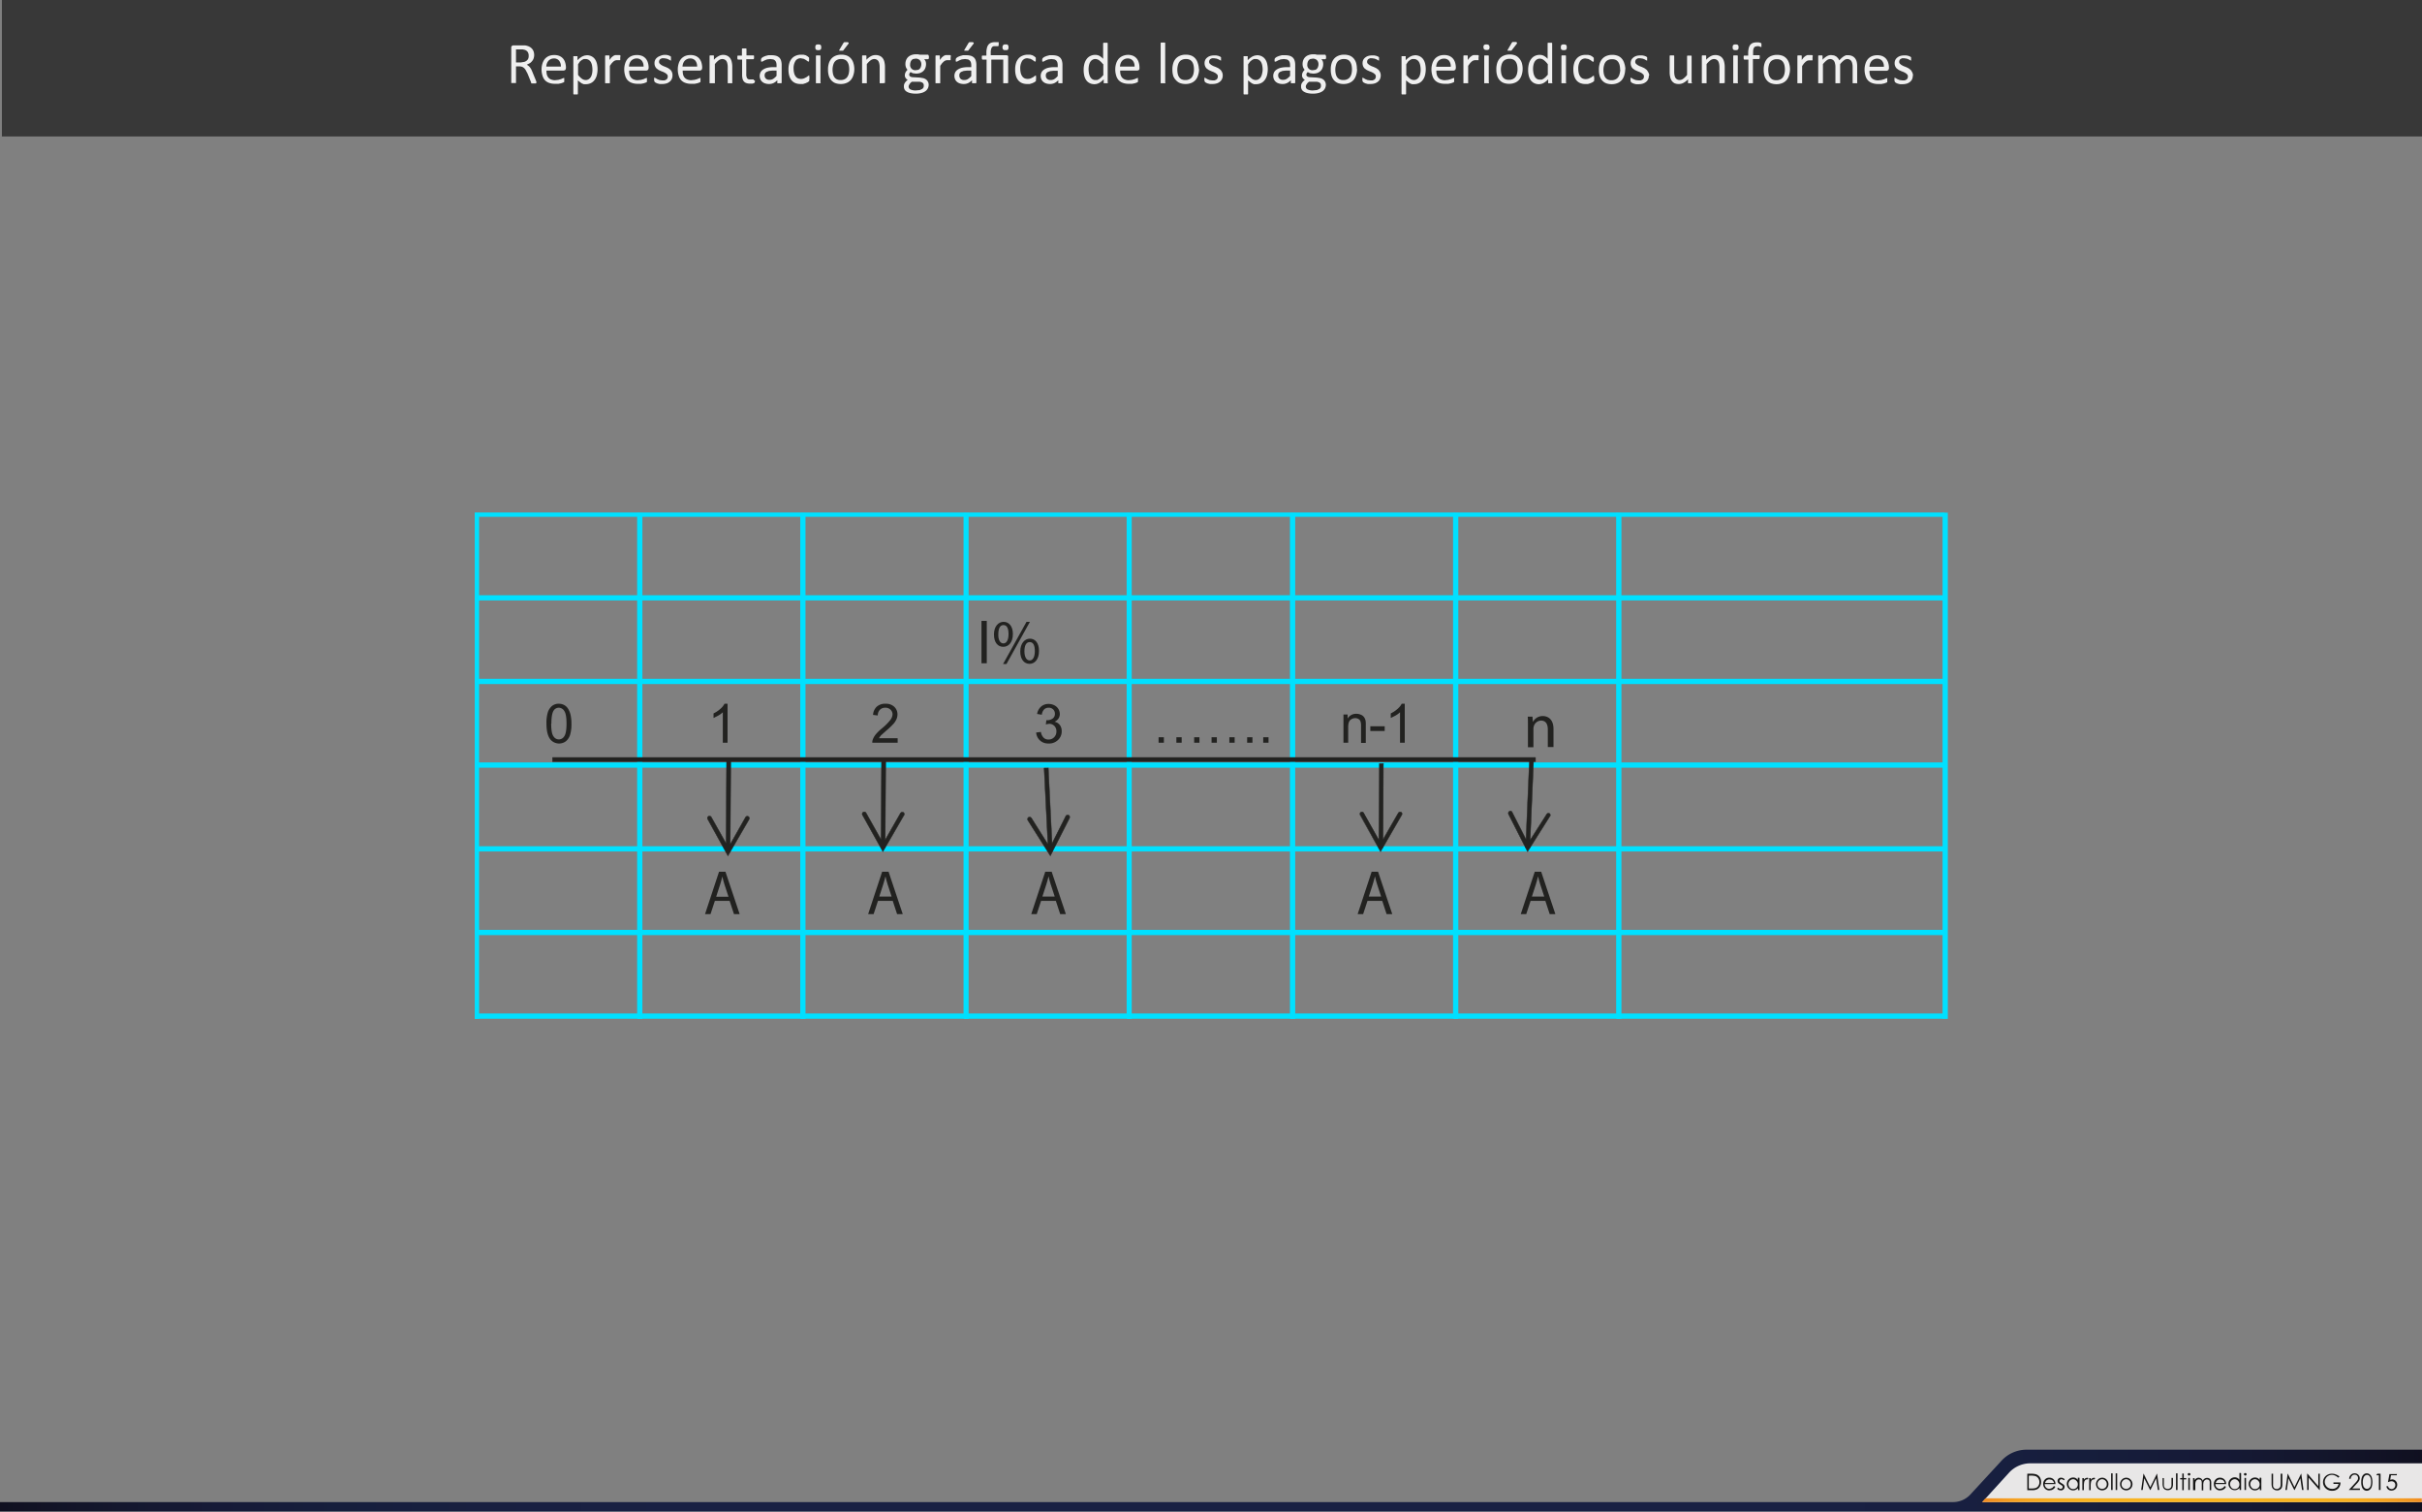 <svg id="Capa_1" data-name="Capa 1" xmlns="http://www.w3.org/2000/svg" xmlns:xlink="http://www.w3.org/1999/xlink" viewBox="0 0 1280 799"><rect x="0" y="0" width="1280" height="799" fill="#808080" stroke="none"/><defs><clipPath id="clip-path" transform="translate(0 -1)"><rect x="253.2" y="274.2" width="776.2" height="265.36" fill="none"/></clipPath><clipPath id="clip-path-2" transform="translate(0 -1)"><rect x="251" y="272" width="778.3" height="267.56" fill="none"/></clipPath><linearGradient id="Degradado_sin_nombre_3" y1="783.67" x2="1280" y2="783.67" gradientUnits="userSpaceOnUse"><stop offset="0" stop-color="#101020"/><stop offset="0.02" stop-color="#121326"/><stop offset="0.05" stop-color="#14172e"/><stop offset="0.09" stop-color="#161a37"/><stop offset="0.14" stop-color="#161e3c"/><stop offset="0.2" stop-color="#181f40"/><stop offset="0.28" stop-color="#192043"/><stop offset="0.51" stop-color="#192043"/><stop offset="0.73" stop-color="#192043"/><stop offset="0.81" stop-color="#181f40"/><stop offset="0.86" stop-color="#161e3c"/><stop offset="0.91" stop-color="#161a37"/><stop offset="0.95" stop-color="#14172e"/><stop offset="0.98" stop-color="#121326"/><stop offset="1" stop-color="#101020"/></linearGradient><linearGradient id="Degradado_sin_nombre_2" x1="1047.54" y1="793.02" x2="1279.95" y2="793.02" gradientUnits="userSpaceOnUse"><stop offset="0" stop-color="#f08c23"/><stop offset="0.03" stop-color="#f29523"/><stop offset="0.08" stop-color="#f6a423"/><stop offset="0.15" stop-color="#f8af23"/><stop offset="0.24" stop-color="#f8b422"/><stop offset="0.51" stop-color="#f9b522"/><stop offset="0.77" stop-color="#f8b422"/><stop offset="0.86" stop-color="#f8af23"/><stop offset="0.92" stop-color="#f6a423"/><stop offset="0.98" stop-color="#f29523"/><stop offset="1" stop-color="#f08c23"/></linearGradient></defs><title>p3h1</title><rect x="1" width="1279" height="72.13" fill="#383838"/><rect x="249.5" y="270.5" width="780.9" height="270" fill="#fff" opacity="0"/><g clip-path="url(#clip-path)"><path d="M521.5,329.2v22.4h-2.8V329.2h2.8Z" transform="translate(0 -1)" fill="#222220"/><path d="M535.3,336.1c0,4.5-2.3,6.8-5.1,6.8s-4.9-2.2-4.9-6.5,2.3-6.7,5.1-6.7S535.3,332,535.3,336.1Zm-7.7.2c-0.1,2.8.9,4.8,2.7,4.8s2.7-2.1,2.7-4.9-0.7-4.8-2.7-4.8S527.6,333.6,527.6,336.3Zm2.5,15.7,12.4-22.3h1.8l-12.4,22.3h-1.8Zm19-6.9c0,4.5-2.3,6.8-5,6.8s-4.9-2.2-4.9-6.5,2.3-6.8,5.1-6.8S549.1,340.9,549.1,345Zm-7.7.2c0,2.8,1,4.8,2.8,4.8s2.7-2.1,2.7-4.9-0.7-4.8-2.7-4.8S541.4,342.5,541.4,345.2Z" transform="translate(0 -1)" fill="#222220"/><path d="M288.8,383.5a19.2,19.2,0,0,1,.7-5.9,7.3,7.3,0,0,1,2.2-3.4,5.5,5.5,0,0,1,3.7-1.2,5.9,5.9,0,0,1,2.8.7,5.5,5.5,0,0,1,2,1.9,10.4,10.4,0,0,1,1.3,3.1,20.7,20.7,0,0,1,.5,4.9,19.2,19.2,0,0,1-.7,5.8,7.3,7.3,0,0,1-2.2,3.4,6,6,0,0,1-8.2-.9Q288.8,389.3,288.8,383.5Zm2.5,0q0,5.1,1.2,6.7a3.3,3.3,0,0,0,5.7,0q1.2-1.7,1.2-6.7t-1.2-6.7a3.4,3.4,0,0,0-2.9-1.7,3.2,3.2,0,0,0-2.7,1.5Q291.4,378.4,291.4,383.5Z" transform="translate(0 -1)" fill="#222220"/><path d="M384.5,393.6H382V377.5a12.8,12.8,0,0,1-2.3,1.7l-2.6,1.3v-2.4a14.9,14.9,0,0,0,3.6-2.4,9.5,9.5,0,0,0,2.2-2.7h1.6v20.6Z" transform="translate(0 -1)" fill="#222220"/><path d="M474.4,391.2v2.4H461a4.5,4.5,0,0,1,.3-1.8,9.3,9.3,0,0,1,1.6-2.7,25.7,25.7,0,0,1,3.2-3.1,27.7,27.7,0,0,0,4.4-4.4,5.3,5.3,0,0,0,1.2-3,3.4,3.4,0,0,0-1.1-2.5,3.8,3.8,0,0,0-2.7-1,3.8,3.8,0,0,0-2.9,1.1,4.2,4.2,0,0,0-1.1,3l-2.5-.3a6.4,6.4,0,0,1,2-4.4A6.6,6.6,0,0,1,468,373a6.3,6.3,0,0,1,4.6,1.6,5.4,5.4,0,0,1,1.7,4.1,6.3,6.3,0,0,1-.5,2.4,9.4,9.4,0,0,1-1.6,2.5,40.4,40.4,0,0,1-3.8,3.6l-2.9,2.6-1,1.4h9.9Z" transform="translate(0 -1)" fill="#222220"/><path d="M547.6,388.2l2.5-.3a5.6,5.6,0,0,0,1.5,3.1,3.5,3.5,0,0,0,2.5.9,4,4,0,0,0,3-1.2,4.2,4.2,0,0,0,1.2-3.1,3.9,3.9,0,0,0-1.1-2.9,3.8,3.8,0,0,0-2.8-1.1l-1.7.3,0.3-2.2h0.4a5,5,0,0,0,2.8-.8,2.9,2.9,0,0,0,1.3-2.6,3.1,3.1,0,0,0-.9-2.3,3.2,3.2,0,0,0-2.4-.9,3.3,3.3,0,0,0-2.4.9,4.7,4.7,0,0,0-1.2,2.8l-2.5-.4a6.5,6.5,0,0,1,2.1-3.9,5.9,5.9,0,0,1,4-1.4,6.5,6.5,0,0,1,3,.7,5.2,5.2,0,0,1,2.9,4.6,4.4,4.4,0,0,1-.7,2.4,4.8,4.8,0,0,1-2.1,1.7,4.7,4.7,0,0,1,2.8,1.7,5.4,5.4,0,0,1,1,3.3,6.1,6.1,0,0,1-1.9,4.6A6.7,6.7,0,0,1,554,394,6.2,6.2,0,0,1,547.6,388.2Z" transform="translate(0 -1)" fill="#222220"/><path d="M612.3,393.6v-2.9h2.8v2.9h-2.8Zm9.4,0v-2.9h2.8v2.9h-2.8Zm9.4,0v-2.9h2.8v2.9H631Z" transform="translate(0 -1)" fill="#222220"/><path d="M640.3,393.6v-2.9h2.8v2.9h-2.8Zm9.4,0v-2.9h2.8v2.9h-2.8Zm9.4,0v-2.9h2.8v2.9h-2.8Z" transform="translate(0 -1)" fill="#222220"/><path d="M667.6,393.6v-2.9h2.8v2.9h-2.8Z" transform="translate(0 -1)" fill="#222220"/><path d="M710,393.6V378.7h2.2v2.1a5.2,5.2,0,0,1,4.6-2.5,6,6,0,0,1,2.4.5,3.8,3.8,0,0,1,1.7,1.3,4.9,4.9,0,0,1,.8,1.9,14.8,14.8,0,0,1,.1,2.5v9.2h-2.5v-9.1a6.9,6.9,0,0,0-.3-2.3,2.4,2.4,0,0,0-1-1.2,3.2,3.2,0,0,0-1.7-.5,4,4,0,0,0-2.7,1q-1.1,1-1.1,3.9v8.1H710Z" transform="translate(0 -1)" fill="#222220"/><path d="M724.2,387.4v-2.5h7.6v2.5h-7.6Z" transform="translate(0 -1)" fill="#222220"/><path d="M742.4,393.6h-2.5V377.5a12.8,12.8,0,0,1-2.3,1.7l-2.6,1.3v-2.4a14.9,14.9,0,0,0,3.6-2.4,9.4,9.4,0,0,0,2.2-2.7h1.6v20.6Z" transform="translate(0 -1)" fill="#222220"/><path d="M807.5,384.1c0-1.7,0-3-.1-4.3h2.5l0.2,2.7h0.1a5.8,5.8,0,0,1,5.2-3c2.2,0,5.6,1.3,5.6,6.8v9.6H818v-9.3c0-2.6-.9-4.7-3.6-4.7a4.1,4.1,0,0,0-3.8,3,4.3,4.3,0,0,0-.2,1.4v9.7h-2.9V384.1Z" transform="translate(0 -1)" fill="#222220"/><path d="M377.8,477.2l-2.3,7h-2.9l7.4-22.4h3.4l7.5,22.4h-3l-2.3-7h-7.8ZM385,475l-2.1-6.4c-0.5-1.5-.8-2.8-1.1-4.1h-0.1c-0.3,1.3-.7,2.7-1.1,4l-2.1,6.5H385Z" transform="translate(0 -1)" fill="#222220"/><path d="M464,477.2l-2.3,7h-2.9l7.4-22.4h3.4l7.5,22.4h-3l-2.3-7H464Zm7.2-2.3-2.1-6.4c-0.5-1.5-.8-2.8-1.1-4.1h-0.1c-0.3,1.3-.7,2.7-1.1,4l-2.1,6.5h6.6Z" transform="translate(0 -1)" fill="#222220"/><path d="M550.2,477.2l-2.3,7H545l7.4-22.4h3.4l7.5,22.4h-3l-2.3-7h-7.8Zm7.2-2.3-2.1-6.4c-0.5-1.5-.8-2.8-1.1-4.1h-0.1c-0.3,1.3-.7,2.7-1.1,4l-2.1,6.5h6.6Z" transform="translate(0 -1)" fill="#222220"/><path d="M722.7,477.2l-2.3,7h-2.9l7.4-22.4h3.4l7.5,22.4h-3l-2.3-7h-7.8Zm7.2-2.3-2.1-6.4c-0.5-1.5-.8-2.8-1.1-4.1h-0.1c-0.3,1.3-.7,2.7-1.1,4l-2.1,6.5h6.6Z" transform="translate(0 -1)" fill="#222220"/><path d="M808.9,477.2l-2.3,7h-2.9l7.4-22.4h3.4l7.5,22.4h-3l-2.3-7h-7.8Zm7.2-2.3-2.1-6.4c-0.5-1.5-.8-2.8-1.1-4.1h-0.1c-0.3,1.3-.7,2.7-1.1,4l-2.1,6.5h6.6Z" transform="translate(0 -1)" fill="#222220"/></g><g clip-path="url(#clip-path-2)"><line x1="251" y1="271" x2="1027.2" y2="271" fill="none" stroke="#00e0ff" stroke-linejoin="round" stroke-width="1.15"/></g><rect x="251" y="271" width="776.2" height="2.19" fill="#00e0ff"/><g clip-path="url(#clip-path-2)"><line x1="251" y1="315.2" x2="1027.2" y2="315.2" fill="none" stroke="#00e0ff" stroke-linejoin="round" stroke-width="1.15"/></g><rect x="251" y="315.2" width="776.2" height="2.19" fill="#00e0ff"/><g clip-path="url(#clip-path-2)"><line x1="251" y1="359.4" x2="1027.2" y2="359.4" fill="none" stroke="#00e0ff" stroke-linejoin="round" stroke-width="1.15"/></g><rect x="251" y="359.4" width="776.2" height="2.19" fill="#00e0ff"/><g clip-path="url(#clip-path-2)"><line x1="251" y1="403.6" x2="1027.2" y2="403.6" fill="none" stroke="#00e0ff" stroke-linejoin="round" stroke-width="1.15"/></g><rect x="251" y="403.6" width="776.2" height="2.19" fill="#00e0ff"/><g clip-path="url(#clip-path-2)"><line x1="251" y1="447.9" x2="1027.2" y2="447.9" fill="none" stroke="#00e0ff" stroke-linejoin="round" stroke-width="1.15"/></g><rect x="251" y="447.9" width="776.2" height="2.19" fill="#00e0ff"/><g clip-path="url(#clip-path-2)"><line x1="251" y1="492.1" x2="1027.2" y2="492.1" fill="none" stroke="#00e0ff" stroke-linejoin="round" stroke-width="1.15"/></g><rect x="251" y="492.1" width="776.2" height="2.19" fill="#00e0ff"/><g clip-path="url(#clip-path-2)"><line x1="251" y1="536.3" x2="1027.2" y2="536.3" fill="none" stroke="#00e0ff" stroke-linejoin="round" stroke-width="1.15"/></g><rect x="251" y="536.3" width="776.2" height="2.19" fill="#00e0ff"/><g clip-path="url(#clip-path-2)"><line x1="251" y1="271" x2="251" y2="538.5" fill="none" stroke="#00e0ff" stroke-linejoin="round" stroke-width="1.15"/></g><rect x="251" y="271" width="2.2" height="267.56" fill="#00e0ff"/><g clip-path="url(#clip-path-2)"><line x1="337.3" y1="271" x2="337.3" y2="538.5" fill="none" stroke="#00e0ff" stroke-linejoin="round" stroke-width="1.15"/></g><rect x="337.3" y="271" width="2.2" height="267.56" fill="#00e0ff"/><g clip-path="url(#clip-path-2)"><line x1="423.5" y1="271" x2="423.5" y2="538.5" fill="none" stroke="#00e0ff" stroke-linejoin="round" stroke-width="1.15"/></g><rect x="423.5" y="271" width="2.2" height="267.56" fill="#00e0ff"/><g clip-path="url(#clip-path-2)"><line x1="509.8" y1="271" x2="509.8" y2="538.5" fill="none" stroke="#00e0ff" stroke-linejoin="round" stroke-width="1.15"/></g><rect x="509.8" y="271" width="2.1" height="267.56" fill="#00e0ff"/><g clip-path="url(#clip-path-2)"><line x1="596" y1="271" x2="596" y2="538.5" fill="none" stroke="#00e0ff" stroke-linejoin="round" stroke-width="1.15"/></g><rect x="596" y="271" width="2.1" height="267.56" fill="#00e0ff"/><g clip-path="url(#clip-path-2)"><line x1="682.3" y1="271" x2="682.3" y2="538.5" fill="none" stroke="#00e0ff" stroke-linejoin="round" stroke-width="1.15"/></g><rect x="682.3" y="271" width="2.2" height="267.56" fill="#00e0ff"/><g clip-path="url(#clip-path-2)"><line x1="768.5" y1="271" x2="768.5" y2="538.5" fill="none" stroke="#00e0ff" stroke-linejoin="round" stroke-width="1.15"/></g><rect x="768.5" y="271" width="2.2" height="267.56" fill="#00e0ff"/><g clip-path="url(#clip-path-2)"><line x1="854.7" y1="271" x2="854.7" y2="538.5" fill="none" stroke="#00e0ff" stroke-linejoin="round" stroke-width="1.15"/></g><rect x="854.7" y="271" width="2.2" height="267.56" fill="#00e0ff"/><g clip-path="url(#clip-path-2)"><line x1="1027.2" y1="271" x2="1027.2" y2="538.5" fill="none" stroke="#00e0ff" stroke-linejoin="round" stroke-width="1.15"/></g><rect x="1027.2" y="271" width="2.2" height="267.56" fill="#00e0ff"/><rect x="292" y="400.4" width="519.5" height="2.19" fill="#222220"/><rect x="292" y="400.4" width="519.5" height="2.19" fill="none" stroke="#222220" stroke-linejoin="round" stroke-width="0.21"/><g clip-path="url(#clip-path)"><path d="M395.9,434.1l-11.2,19.3L374,434a1.1,1.1,0,0,1,.4-1.5,1.1,1.1,0,0,1,1.5.4l10,17.8h-1.9L394,433a1.1,1.1,0,0,1,1.5-.4,1.1,1.1,0,0,1,.4,1.5m-9.7-31.5-0.3,48.6h-2.2l0.3-48.8h2.2Z" transform="translate(0 -1)" fill="#222220"/><path d="M395.9,434.1l-11.2,19.3L374,434a1.1,1.1,0,0,1,.4-1.5,1.1,1.1,0,0,1,1.5.4l10,17.8h-1.9L394,433a1.1,1.1,0,0,1,1.5-.4A1.1,1.1,0,0,1,395.9,434.1Zm-9.7-31.5-0.3,48.6h-2.2l0.3-48.8h2.2Z" transform="translate(0 -1)" fill="none" stroke="#222220" stroke-linejoin="round" stroke-width="0.21"/><path d="M477.8,431.8l-11.2,19.4-10.8-19.4a1.1,1.1,0,0,1,.4-1.5,1.1,1.1,0,0,1,1.5.4l10,17.8h-1.9l10.1-17.7a1.2,1.2,0,0,1,1.5-.4,1.1,1.1,0,0,1,.4,1.5m-9.7-29.2L467.8,449h-2.2l0.3-46.6h2.2Z" transform="translate(0 -1)" fill="#222220"/><path d="M477.8,431.8l-11.2,19.4-10.8-19.4a1.1,1.1,0,0,1,.4-1.5,1.1,1.1,0,0,1,1.5.4l10,17.8h-1.9l10.1-17.7a1.2,1.2,0,0,1,1.5-.4A1.1,1.1,0,0,1,477.8,431.8Zm-9.7-29.2L467.8,449h-2.2l0.3-46.6h2.2Z" transform="translate(0 -1)" fill="none" stroke="#222220" stroke-linejoin="round" stroke-width="0.21"/><path d="M565.2,433.5l-10.1,19.9-11.9-18.8a1.2,1.2,0,0,1,.4-1.6,1.2,1.2,0,0,1,1.5.4l10.8,17.2h-1.8l9.2-18.3a1.2,1.2,0,0,1,1.5-.4,1.2,1.2,0,0,1,.4,1.5M554,406.8l2.2,44.2H554L551.8,407H554Z" transform="translate(0 -1)" fill="#222220"/><path d="M565.2,433.5l-10.1,19.9-11.9-18.8a1.2,1.2,0,0,1,.4-1.6,1.2,1.2,0,0,1,1.5.4l10.8,17.2h-1.8l9.2-18.3a1.2,1.2,0,0,1,1.5-.4A1.2,1.2,0,0,1,565.2,433.5ZM554,406.8l2.2,44.2H554L551.8,407H554Z" transform="translate(0 -1)" fill="none" stroke="#222220" stroke-linejoin="round" stroke-width="0.21"/><path d="M819.2,432.3l-11.9,18.9-10.1-19.9a1.2,1.2,0,0,1,.6-1.5,1,1,0,0,1,1.4.6l9.2,18.1h-1.9l10.9-17.1a1.1,1.1,0,0,1,1.5-.4,1.1,1.1,0,0,1,.3,1.5m-8.7-29.7-2,46.4h-2.2l2-46.4h2.2Z" transform="translate(0 -1)" fill="#222220"/><path d="M819.2,432.3l-11.9,18.9-10.1-19.9a1.2,1.2,0,0,1,.6-1.5,1,1,0,0,1,1.4.6l9.2,18.1h-1.9l10.9-17.1a1.1,1.1,0,0,1,1.5-.4A1.1,1.1,0,0,1,819.2,432.3Zm-8.7-29.7-2,46.4h-2.2l2-46.4h2.2Z" transform="translate(0 -1)" fill="none" stroke="#222220" stroke-linejoin="round" stroke-width="0.21"/><path d="M740.8,431.8l-11.2,19.4-10.7-19.4a1.1,1.1,0,0,1,.4-1.5,1,1,0,0,1,1.4.4l10,17.8h-1.9L739,430.7a1.2,1.2,0,0,1,1.5-.4,1.1,1.1,0,0,1,.3,1.5m-9.7-27L730.9,449h-2.2l0.3-44.4h2.2Z" transform="translate(0 -1)" fill="#222220"/><path d="M740.8,431.8l-11.2,19.4-10.8-19.4a1.1,1.1,0,0,1,.4-1.5,1,1,0,0,1,1.4.4l10,17.8h-1.9L739,430.7a1.2,1.2,0,0,1,1.5-.4A1.1,1.1,0,0,1,740.8,431.8Zm-9.7-27L730.9,449h-2.2l0.3-44.4h2.2Z" transform="translate(0 -1)" fill="none" stroke="#222220" stroke-linejoin="round" stroke-width="0.21"/></g><path d="M283.4,44.7v0.2l-0.2.2h-2.3l-0.2-.2V44.6l-1.9-4.7L278,38.4a4.8,4.8,0,0,0-.8-1.2,3.4,3.4,0,0,0-1.1-.8,4.1,4.1,0,0,0-1.6-.3h-1.8v8.8h-2.5V26.1a1,1,0,0,1,.3-0.8L271,25h6.5a7.7,7.7,0,0,1,2.1.6,4.9,4.9,0,0,1,1.5,1.1,4.5,4.5,0,0,1,.9,1.5,5.7,5.7,0,0,1,.3,1.9,5.6,5.6,0,0,1-.3,1.8,4.4,4.4,0,0,1-.8,1.4,5.2,5.2,0,0,1-1.2,1.1l-1.6.8,0.9,0.6,0.8,0.8,0.7,1.1,0.6,1.4,1.8,4.4,0.3,0.8v0.4Zm-4-14.2a3.6,3.6,0,0,0-.5-2,3,3,0,0,0-1.8-1.2l-0.9-.2h-3.5V34h2.6l1.8-.3a3.6,3.6,0,0,0,1.3-.7,2.8,2.8,0,0,0,.8-1.1A3.7,3.7,0,0,0,279.4,30.6ZM299,37.1a1.1,1.1,0,0,1-.3.9l-0.7.3h-9.2a8.6,8.6,0,0,0,.2,2.1,4.1,4.1,0,0,0,.8,1.6,3.5,3.5,0,0,0,1.4,1,5.7,5.7,0,0,0,2.1.4l1.8-.2,1.4-.4,0.9-.4,0.6-.2h0.2v0.5a4.1,4.1,0,0,1,0,.5,3.4,3.4,0,0,1,0,.4v0.7l-0.5.3-1.1.4-1.5.3h-1.9a8.7,8.7,0,0,1-3-.5,5.6,5.6,0,0,1-2.2-1.4,6.1,6.1,0,0,1-1.3-2.4,11.1,11.1,0,0,1-.5-3.3,10.5,10.5,0,0,1,.5-3.2,6.9,6.9,0,0,1,1.3-2.4,5.9,5.9,0,0,1,2.1-1.5,7,7,0,0,1,2.8-.5,6.7,6.7,0,0,1,2.8.5,5.3,5.3,0,0,1,1.9,1.4,5.7,5.7,0,0,1,1.1,2.1,9.2,9.2,0,0,1,.4,2.6v0.5Zm-2.6-.8a4.7,4.7,0,0,0-.9-3.2,3.4,3.4,0,0,0-2.8-1.2,3.7,3.7,0,0,0-1.7.4,3.6,3.6,0,0,0-1.2.9,4.3,4.3,0,0,0-.8,1.4,5.7,5.7,0,0,0-.3,1.6h7.6Zm19.4,1.2a12.6,12.6,0,0,1-.4,3.3,7.2,7.2,0,0,1-1.2,2.5,5.2,5.2,0,0,1-1.9,1.6,5.9,5.9,0,0,1-2.6.6h-1.2l-1-.4-1-.7-1.1-.9v7.2l-0.2.2h-2l-0.2-.2v-20h2.2v2.1l1.2-1.1,1.2-.8,1.2-.5,1.3-.2a5.3,5.3,0,0,1,2.6.6,4.9,4.9,0,0,1,1.8,1.6,7.2,7.2,0,0,1,1,2.4A12.9,12.9,0,0,1,315.8,37.5Zm-2.7.3a12.9,12.9,0,0,0-.2-2.1,6,6,0,0,0-.6-1.8,3.3,3.3,0,0,0-1.1-1.2,2.9,2.9,0,0,0-1.7-.5h-1l-1,.5-1,.8L305.5,35v5.6a11.1,11.1,0,0,0,2,2,3.4,3.4,0,0,0,2,.7,2.9,2.9,0,0,0,1.7-.5,3.5,3.5,0,0,0,1.1-1.2,6.2,6.2,0,0,0,.6-1.7A9.4,9.4,0,0,0,313.1,37.8Zm14.7-6.2q0,0.3,0,.6v0.6h-2l-0.8.2-0.8.5-0.9.9-1,1.4V45h-2.5V30.5l0.2-.2h1.9l0.2,0.2v2.2l1.1-1.4,1-.8,0.9-.4h2.4l0.3,0.2h0.1v0.5Q327.8,31.3,327.8,31.7Zm14.9,5.5a1.1,1.1,0,0,1-.3.9l-0.7.3h-9.2a8.6,8.6,0,0,0,.2,2.1,4.1,4.1,0,0,0,.8,1.6,3.5,3.5,0,0,0,1.4,1,5.7,5.7,0,0,0,2.1.4l1.8-.2,1.4-.4,0.9-.4,0.6-.2h0.2v0.5a4.1,4.1,0,0,1,0,.5,3.4,3.4,0,0,1,0,.4v0.7l-0.5.3-1.1.4-1.5.3h-1.9a8.7,8.7,0,0,1-3-.5,5.6,5.6,0,0,1-2.2-1.4,6.1,6.1,0,0,1-1.3-2.4,11.1,11.1,0,0,1-.5-3.3,10.5,10.5,0,0,1,.5-3.2,6.9,6.9,0,0,1,1.3-2.4,5.9,5.9,0,0,1,2.1-1.5,7,7,0,0,1,2.8-.5,6.7,6.7,0,0,1,2.8.5,5.3,5.3,0,0,1,1.9,1.4,5.7,5.7,0,0,1,1.1,2.1,9.2,9.2,0,0,1,.4,2.6v0.5Zm-2.6-.8a4.7,4.7,0,0,0-.9-3.2,3.4,3.4,0,0,0-2.8-1.2,3.7,3.7,0,0,0-1.7.4,3.6,3.6,0,0,0-1.2.9,4.3,4.3,0,0,0-.8,1.4,5.7,5.7,0,0,0-.3,1.6h7.6Zm15.3,4.6a4.4,4.4,0,0,1-.4,1.9,3.9,3.9,0,0,1-1.1,1.4,5.1,5.1,0,0,1-1.7.9,7.9,7.9,0,0,1-2.2.3h-1.4l-1.2-.3-0.9-.4-0.5-.4-0.2-.4a3,3,0,0,1-.1-0.8,3.3,3.3,0,0,1,0-.5V42.1H346l0.5,0.2,0.8,0.5,1.2,0.5,1.5,0.2h1.2l0.9-.4a1.8,1.8,0,0,0,.6-0.7,2.2,2.2,0,0,0,.2-1,1.6,1.6,0,0,0-.3-1l-0.8-.7-1.1-.6-1.3-.5-1.3-.6-1.1-.8a3.7,3.7,0,0,1-.8-1.2,3.9,3.9,0,0,1-.3-1.6,4,4,0,0,1,.3-1.6,3.7,3.7,0,0,1,1-1.3,4.8,4.8,0,0,1,1.6-.9A6.6,6.6,0,0,1,351,30h1.1l1,0.2,0.8,0.3,0.5,0.3,0.2,0.2v0.5a3.2,3.2,0,0,1,0,.4,3.9,3.9,0,0,1,0,.5V33h-0.2l-0.4-.2-0.7-.4-1-.4-1.3-.2h-1.2l-0.8.4a1.8,1.8,0,0,0-.5.6,2,2,0,0,0-.2.8,1.6,1.6,0,0,0,.3,1l0.8,0.7,1.1,0.6,1.3,0.5,1.3,0.6,1.1,0.8a3.6,3.6,0,0,1,.8,1.1A3.7,3.7,0,0,1,355.4,40.9Zm15.6-3.8a1.1,1.1,0,0,1-.3.9l-0.7.3h-9.2a8.6,8.6,0,0,0,.2,2.1,4.1,4.1,0,0,0,.8,1.6,3.5,3.5,0,0,0,1.4,1,5.7,5.7,0,0,0,2.1.4l1.8-.2,1.4-.4,0.9-.4,0.6-.2h0.2v0.5a4.1,4.1,0,0,1,0,.5,3.4,3.4,0,0,1,0,.4v0.7l-0.5.3-1.1.4-1.5.3h-1.9a8.7,8.7,0,0,1-3-.5,5.6,5.6,0,0,1-2.2-1.4,6.1,6.1,0,0,1-1.3-2.4,11.1,11.1,0,0,1-.5-3.3,10.5,10.5,0,0,1,.5-3.2,6.9,6.9,0,0,1,1.3-2.4,5.9,5.9,0,0,1,2.1-1.5,7,7,0,0,1,2.8-.5,6.7,6.7,0,0,1,2.8.5,5.3,5.3,0,0,1,1.9,1.4,5.7,5.7,0,0,1,1.1,2.1,9.2,9.2,0,0,1,.4,2.6v0.5Zm-2.6-.8a4.7,4.7,0,0,0-.9-3.2,3.4,3.4,0,0,0-2.8-1.2,3.7,3.7,0,0,0-1.7.4,3.6,3.6,0,0,0-1.2.9,4.3,4.3,0,0,0-.8,1.4,5.7,5.7,0,0,0-.3,1.6h7.6Zm18.6,8.4V45h-2.4V36.5a8.1,8.1,0,0,0-.2-1.9,4,4,0,0,0-.5-1.3,2.4,2.4,0,0,0-.9-0.8,2.9,2.9,0,0,0-1.3-.3,3.3,3.3,0,0,0-1.9.7,10.5,10.5,0,0,0-2,2V45H375V30.5l0.2-.2h1.9l0.2,0.2v2.1a8.6,8.6,0,0,1,2.4-1.9A5.1,5.1,0,0,1,382,30a5.3,5.3,0,0,1,2.4.5,4.2,4.2,0,0,1,1.5,1.3,5.1,5.1,0,0,1,.8,1.9,11.1,11.1,0,0,1,.3,2.6v8.5Zm12-1a3.3,3.3,0,0,1-.1.7l-0.2.4-0.4.2-0.6.2h-1.4a5.4,5.4,0,0,1-1.9-.3,3,3,0,0,1-1.3-.9,3.6,3.6,0,0,1-.7-1.5,8.7,8.7,0,0,1-.2-2.1V32.5h-2a0.4,0.4,0,0,1-.4-0.2,1.7,1.7,0,0,1-.1-0.8,2.7,2.7,0,0,1,0-.5V30.6l0.2-.2h2.2V26.8l0.2-.2h2l0.2,0.2v3.5h3.8l0.2,0.2v0.3a3.4,3.4,0,0,1,0,.5,1.7,1.7,0,0,1-.1.8,0.4,0.4,0,0,1-.4.2h-3.6v7.8a4.5,4.5,0,0,0,.4,2.2,1.6,1.6,0,0,0,1.5.7h2v0.3A2.9,2.9,0,0,1,399,43.7Zm14,1a0.3,0.3,0,0,1-.1.3h-2a0.3,0.3,0,0,1-.1-0.3V43.4a6.9,6.9,0,0,1-2,1.5,5.4,5.4,0,0,1-2.4.5,6.5,6.5,0,0,1-2-.3,4.3,4.3,0,0,1-1.5-.8,3.7,3.7,0,0,1-1-1.3,4.4,4.4,0,0,1-.4-1.8,4.2,4.2,0,0,1,.5-2.1,4,4,0,0,1,1.4-1.4,6.8,6.8,0,0,1,2.2-.9,13.7,13.7,0,0,1,2.9-.3h1.9V35.4a5.4,5.4,0,0,0-.2-1.4,2.5,2.5,0,0,0-.6-1,2.4,2.4,0,0,0-1-.6l-1.5-.2-1.7.2-1.3.5-0.9.5-0.6.2h-0.2l-0.2-.2V33a2.7,2.7,0,0,1,0-.4,2.7,2.7,0,0,1,.1-0.6l0.3-.4,0.7-.5,1.2-.5,1.5-.4h1.6a8.4,8.4,0,0,1,2.6.3,4.2,4.2,0,0,1,1.7,1,3.9,3.9,0,0,1,.9,1.6,8,8,0,0,1,.3,2.3v9.5Zm-2.6-6.4h-2.2l-1.8.2-1.3.5a2.2,2.2,0,0,0-.8.8,2.5,2.5,0,0,0-.2,1.1,2.3,2.3,0,0,0,.7,1.7,2.7,2.7,0,0,0,1.9.6,3.6,3.6,0,0,0,1.9-.5,8.1,8.1,0,0,0,1.8-1.6v-3Zm17.3,4.3q0,0.3,0,.5v0.6l-0.2.3-0.7.5-1.1.5-1.3.4h-1.4a6.8,6.8,0,0,1-2.7-.5,5.1,5.1,0,0,1-2-1.5,6.6,6.6,0,0,1-1.2-2.4,11.3,11.3,0,0,1-.4-3.2,11.1,11.1,0,0,1,.5-3.6,6.7,6.7,0,0,1,1.4-2.4,5.5,5.5,0,0,1,2.1-1.4,7.1,7.1,0,0,1,2.6-.5h1.3l1.2,0.3,0.9,0.5,0.6,0.5,0.3,0.3v0.6q0,0.2,0,.5a1.8,1.8,0,0,1-.1.8l-0.3.2-0.5-.3-0.8-.6-1.1-.6-1.6-.3a3.2,3.2,0,0,0-2.8,1.4,7.2,7.2,0,0,0-1,4.1,9.8,9.8,0,0,0,.3,2.4,4.9,4.9,0,0,0,.8,1.7,3.1,3.1,0,0,0,1.2,1,3.9,3.9,0,0,0,1.7.3,4,4,0,0,0,1.6-.3l1.2-.6,0.8-.6,0.5-.3h0.2v0.6A5.3,5.3,0,0,1,427.8,42.6ZM434,26a1.7,1.7,0,0,1-.3,1.2,1.8,1.8,0,0,1-1.3.3,1.8,1.8,0,0,1-1.2-.3,1.7,1.7,0,0,1-.3-1.2,1.7,1.7,0,0,1,.3-1.2,1.8,1.8,0,0,1,1.3-.3,1.8,1.8,0,0,1,1.2.3A1.7,1.7,0,0,1,434,26Zm-0.3,18.7V45h-2.5V30.5l0.2-.2h2l0.2,0.2V44.7Zm17.8-7.2a10.5,10.5,0,0,1-.5,3.2,7,7,0,0,1-1.3,2.5,6.1,6.1,0,0,1-2.2,1.6,7.8,7.8,0,0,1-3.1.6,8.1,8.1,0,0,1-3-.5,5.5,5.5,0,0,1-2.1-1.5,6.3,6.3,0,0,1-1.3-2.4,11.1,11.1,0,0,1-.4-3.2,10.7,10.7,0,0,1,.4-3.2,6.9,6.9,0,0,1,1.3-2.5,6,6,0,0,1,2.2-1.6,7.9,7.9,0,0,1,3.1-.6,8.1,8.1,0,0,1,3,.5,5.5,5.5,0,0,1,2.1,1.5,6.4,6.4,0,0,1,1.3,2.4A10.8,10.8,0,0,1,451.5,37.6Zm-2.7.2a10.5,10.5,0,0,0-.2-2.1,5.3,5.3,0,0,0-.7-1.8,3.5,3.5,0,0,0-1.3-1.2,4.4,4.4,0,0,0-2.1-.4,4.4,4.4,0,0,0-2,.4,3.6,3.6,0,0,0-1.4,1.1,5.1,5.1,0,0,0-.8,1.8,8.9,8.9,0,0,0-.3,2.2,10.5,10.5,0,0,0,.2,2.2,5.1,5.1,0,0,0,.7,1.8,3.6,3.6,0,0,0,1.3,1.2,4.4,4.4,0,0,0,2.1.4,4.4,4.4,0,0,0,2-.4,3.6,3.6,0,0,0,1.4-1.1,4.9,4.9,0,0,0,.8-1.7A9.2,9.2,0,0,0,448.8,37.8Zm-3.1-13.9,0.2-.3,0.3-.2h1.8l0.4,0.2a0.3,0.3,0,0,1,.1.2V24l-2.8,3.6-0.2.2h-1.9a0.2,0.2,0,0,1-.1-0.2V27.5Zm21.6,20.9V45h-2.4V36.5a8.1,8.1,0,0,0-.2-1.9,4,4,0,0,0-.5-1.3,2.4,2.4,0,0,0-.9-0.8,2.9,2.9,0,0,0-1.3-.3,3.3,3.3,0,0,0-1.9.7,10.5,10.5,0,0,0-2,2V45h-2.5V30.5l0.2-.2h1.9l0.2,0.2v2.1a8.6,8.6,0,0,1,2.4-1.9,5.1,5.1,0,0,1,2.4-.6,5.3,5.3,0,0,1,2.4.5,4.2,4.2,0,0,1,1.5,1.3,5.1,5.1,0,0,1,.8,1.9,11.1,11.1,0,0,1,.3,2.6v8.5Zm23.6-13.4a1.6,1.6,0,0,1-.1.8l-0.4.2h-2a3.2,3.2,0,0,1,.8,1.2,4.6,4.6,0,0,1,.2,1.4,5.6,5.6,0,0,1-.4,2.1,4.3,4.3,0,0,1-1.1,1.6,5,5,0,0,1-1.7,1,6.8,6.8,0,0,1-2.2.3l-1.6-.2-1.2-.6-0.5.6a1.8,1.8,0,0,0-.2.8,1.1,1.1,0,0,0,.5.9,2.4,2.4,0,0,0,1.3.4l3.7,0.2,1.9,0.3a4.8,4.8,0,0,1,1.5.7,3.4,3.4,0,0,1,1,1.2,3.5,3.5,0,0,1,.4,1.6,4.3,4.3,0,0,1-.4,1.8,4.2,4.2,0,0,1-1.2,1.5,6.2,6.2,0,0,1-2.1,1,10.8,10.8,0,0,1-3.1.4,12.5,12.5,0,0,1-2.9-.3,6.3,6.3,0,0,1-2-.8,3,3,0,0,1-1.1-1.2,3.3,3.3,0,0,1-.3-1.5,4,4,0,0,1,.1-1,3.5,3.5,0,0,1,.4-0.9l0.6-.8,0.9-.8a2.7,2.7,0,0,1-1.1-1,2.4,2.4,0,0,1-.4-1.3,3.6,3.6,0,0,1,.4-1.7,5.6,5.6,0,0,1,1-1.3,4.6,4.6,0,0,1-.8-1.3,4.9,4.9,0,0,1-.3-1.8,5.4,5.4,0,0,1,.4-2.1,4.6,4.6,0,0,1,1.1-1.6,4.9,4.9,0,0,1,1.7-1,6.6,6.6,0,0,1,2.2-.4h1.2l1,0.2h4.2a0.4,0.4,0,0,1,.4.3A1.8,1.8,0,0,1,490.9,31.4Zm-2.7,14.8a1.6,1.6,0,0,0-.7-1.4,3.8,3.8,0,0,0-2-.5h-3.6l-0.8.7-0.5.7-0.3.6a2.9,2.9,0,0,0-.1.6,1.7,1.7,0,0,0,1,1.5,6.4,6.4,0,0,0,2.9.5l2-.2,1.3-.6a2.2,2.2,0,0,0,.7-0.9A2.5,2.5,0,0,0,488.2,46.2Zm-1.3-11.1a3.1,3.1,0,0,0-.8-2.2,3,3,0,0,0-2.2-.8l-1.3.2a2.5,2.5,0,0,0-.9.7,2.9,2.9,0,0,0-.5,1,3.9,3.9,0,0,0-.2,1.2,2.7,2.7,0,0,0,3,3l1.3-.2a2.5,2.5,0,0,0,.9-0.7,2.8,2.8,0,0,0,.5-1A3.8,3.8,0,0,0,486.9,35.1Zm15.5-3.4q0,0.3,0,.6v0.6h-2l-0.8.2-0.8.5-0.9.9-1,1.4V45h-2.5V30.5l0.2-.2h1.9l0.2,0.2v2.2l1.1-1.4,1-.8,0.9-.4h2.4l0.3,0.2h0.1v0.5Q502.4,31.3,502.4,31.7Zm13.5,13.1a0.3,0.3,0,0,1-.1.3h-2a0.3,0.3,0,0,1-.1-0.3V43.4a6.9,6.9,0,0,1-2,1.5,5.4,5.4,0,0,1-2.4.5,6.5,6.5,0,0,1-2-.3,4.3,4.3,0,0,1-1.5-.8,3.7,3.7,0,0,1-1-1.3,4.4,4.4,0,0,1-.4-1.8,4.2,4.2,0,0,1,.5-2.1,4,4,0,0,1,1.4-1.4,6.8,6.8,0,0,1,2.2-.9,13.7,13.7,0,0,1,2.9-.3h1.9V35.4a5.4,5.4,0,0,0-.2-1.4,2.5,2.5,0,0,0-.6-1,2.4,2.4,0,0,0-1-.6l-1.5-.2-1.7.2-1.3.5-0.9.5-0.6.2h-0.2l-0.2-.2V33a2.7,2.7,0,0,1,0-.4,2.7,2.7,0,0,1,.1-0.6l0.3-.4,0.7-.5,1.2-.5,1.5-.4h1.6a8.4,8.4,0,0,1,2.6.3,4.2,4.2,0,0,1,1.7,1,3.9,3.9,0,0,1,.9,1.6,8,8,0,0,1,.3,2.3v9.5Zm-2.6-6.4h-2.2l-1.8.2-1.3.5a2.2,2.2,0,0,0-.8.8A2.5,2.5,0,0,0,507,41a2.3,2.3,0,0,0,.7,1.7,2.7,2.7,0,0,0,1.9.6,3.6,3.6,0,0,0,1.9-.5,8.1,8.1,0,0,0,1.8-1.6v-3Zm-1.5-14.5,0.2-.3,0.3-.2h1.8l0.4,0.2a0.3,0.3,0,0,1,.1.2V24l-2.8,3.6-0.2.2h-1.9a0.2,0.2,0,0,1-.1-0.2V27.5Zm20.9,20.9V45h-2.5V32.5h-6.3V45h-2.5V32.5h-2a0.4,0.4,0,0,1-.4-0.2,1.9,1.9,0,0,1-.1-0.8,3.3,3.3,0,0,1,0-.5V30.6l0.2-.2h2.2V28.8a9.6,9.6,0,0,1,.3-2.5,4.5,4.5,0,0,1,.8-1.7,3.3,3.3,0,0,1,1.4-1,5.1,5.1,0,0,1,1.9-.3h2.1v0.7q0,0.2,0,.5a2.3,2.3,0,0,1-.1.7,0.3,0.3,0,0,1-.3.2h-1.8a1.6,1.6,0,0,0-1.5.8,5.4,5.4,0,0,0-.5,2.5v1.5H532l0.6,0.2a0.8,0.8,0,0,1,.2.6V44.7ZM533,26a3.2,3.2,0,0,1-.1.7,1,1,0,0,1-.2.5l-0.5.3h-1.5l-0.5-.3a1,1,0,0,1-.3-0.5,2.9,2.9,0,0,1-.1-0.7,2.8,2.8,0,0,1,.1-0.7l0.3-.5,0.5-.3h1.5l0.5,0.3,0.2,0.5A3.1,3.1,0,0,1,533,26Zm14.5,16.6q0,0.3,0,.5v0.6l-0.2.3-0.7.5-1.1.5-1.3.4h-1.4a6.8,6.8,0,0,1-2.7-.5,5.1,5.1,0,0,1-2-1.5,6.6,6.6,0,0,1-1.2-2.4,11.3,11.3,0,0,1-.4-3.2,11.1,11.1,0,0,1,.5-3.6,6.7,6.7,0,0,1,1.4-2.4,5.5,5.5,0,0,1,2.1-1.4,7.1,7.1,0,0,1,2.6-.5h1.3l1.2,0.3,0.9,0.5,0.6,0.5,0.3,0.3v0.6q0,0.2,0,.5a1.8,1.8,0,0,1-.1.8l-0.3.2-0.5-.3-0.8-.6-1.1-.6-1.6-.3a3.2,3.2,0,0,0-2.8,1.4,7.2,7.2,0,0,0-1,4.1,9.8,9.8,0,0,0,.3,2.4,4.9,4.9,0,0,0,.8,1.7,3.1,3.1,0,0,0,1.2,1,3.9,3.9,0,0,0,1.7.3,4,4,0,0,0,1.6-.3l1.2-.6,0.8-.6,0.5-.3h0.2v0.6A5.3,5.3,0,0,1,547.6,42.6Zm14,2.1a0.3,0.3,0,0,1-.1.3h-2a0.3,0.3,0,0,1-.1-0.3V43.4a6.9,6.9,0,0,1-2,1.5,5.4,5.4,0,0,1-2.4.5,6.5,6.5,0,0,1-2-.3,4.3,4.3,0,0,1-1.5-.8,3.7,3.7,0,0,1-1-1.3,4.4,4.4,0,0,1-.4-1.8,4.2,4.2,0,0,1,.5-2.1,4,4,0,0,1,1.4-1.4,6.8,6.8,0,0,1,2.2-.9,13.7,13.7,0,0,1,2.9-.3H559V35.4a5.4,5.4,0,0,0-.2-1.4,2.5,2.5,0,0,0-.6-1,2.4,2.4,0,0,0-1-.6l-1.5-.2-1.7.2-1.3.5-0.9.5-0.6.2H551l-0.2-.2V33a2.7,2.7,0,0,1,0-.4,2.7,2.7,0,0,1,.1-0.6l0.3-.4,0.7-.5,1.2-.5,1.5-.4H556a8.4,8.4,0,0,1,2.6.3,4.2,4.2,0,0,1,1.7,1,3.9,3.9,0,0,1,.9,1.6,8,8,0,0,1,.3,2.3v9.5ZM559,38.4h-2.2l-1.8.2-1.3.5a2.2,2.2,0,0,0-.8.8,2.5,2.5,0,0,0-.2,1.1,2.3,2.3,0,0,0,.7,1.7,2.7,2.7,0,0,0,1.9.6,3.6,3.6,0,0,0,1.9-.5,8.1,8.1,0,0,0,1.8-1.6v-3Zm26.5,6.4V45h-2.2V42.9a9.5,9.5,0,0,1-2.3,1.9,5.2,5.2,0,0,1-2.6.7,5.4,5.4,0,0,1-2.6-.6,4.9,4.9,0,0,1-1.8-1.6,7.1,7.1,0,0,1-1-2.4,13.1,13.1,0,0,1-.3-2.9,12.6,12.6,0,0,1,.4-3.3,7.3,7.3,0,0,1,1.2-2.5,5.1,5.1,0,0,1,1.9-1.6,5.9,5.9,0,0,1,2.6-.6,4.8,4.8,0,0,1,2.2.5,8,8,0,0,1,2,1.6V23.8l0.2-.2h2l0.2,0.2V44.7Zm-2.6-9.9a10.1,10.1,0,0,0-2-2,3.5,3.5,0,0,0-2-.7,2.9,2.9,0,0,0-1.7.5,3.6,3.6,0,0,0-1.1,1.2,5.9,5.9,0,0,0-.6,1.7,9.9,9.9,0,0,0-.2,2,13,13,0,0,0,.2,2.1,6,6,0,0,0,.6,1.8,3.4,3.4,0,0,0,1.1,1.3,2.8,2.8,0,0,0,1.7.5h1l1-.5,1-.8,1.2-1.3V34.9Zm19.3,2.2a1.1,1.1,0,0,1-.3.9l-0.7.3h-9.2a8.6,8.6,0,0,0,.2,2.1A4.1,4.1,0,0,0,593,42a3.5,3.5,0,0,0,1.4,1,5.7,5.7,0,0,0,2.1.4l1.8-.2,1.4-.4,0.9-.4,0.6-.2h0.2v0.5a4.1,4.1,0,0,1,0,.5,3.4,3.4,0,0,1,0,.4v0.7l-0.5.3-1.1.4-1.5.3h-1.9a8.7,8.7,0,0,1-3-.5,5.6,5.6,0,0,1-2.2-1.4,6.1,6.1,0,0,1-1.3-2.4,11.1,11.1,0,0,1-.5-3.3,10.5,10.5,0,0,1,.5-3.2,6.9,6.9,0,0,1,1.3-2.4,5.9,5.9,0,0,1,2.1-1.5A7,7,0,0,1,596,30a6.7,6.7,0,0,1,2.8.5,5.3,5.3,0,0,1,1.9,1.4,5.7,5.7,0,0,1,1.1,2.1,9.2,9.2,0,0,1,.4,2.6v0.5Zm-2.6-.8a4.7,4.7,0,0,0-.9-3.2,3.4,3.4,0,0,0-2.8-1.2,3.7,3.7,0,0,0-1.7.4,3.6,3.6,0,0,0-1.2.9,4.3,4.3,0,0,0-.8,1.4,5.7,5.7,0,0,0-.3,1.6h7.6Zm16.3,8.4V45h-2.5V23.7l0.2-.2h2l0.2,0.2v21Zm17.8-7.2a10.5,10.5,0,0,1-.5,3.2,7,7,0,0,1-1.3,2.5,6.1,6.1,0,0,1-2.2,1.6,7.8,7.8,0,0,1-3.1.6,8.1,8.1,0,0,1-3-.5,5.5,5.5,0,0,1-2.1-1.5A6.3,6.3,0,0,1,620,41a11.1,11.1,0,0,1-.4-3.2,10.7,10.7,0,0,1,.4-3.2,6.9,6.9,0,0,1,1.3-2.5,6,6,0,0,1,2.2-1.6,7.9,7.9,0,0,1,3.1-.6,8.1,8.1,0,0,1,3,.5,5.5,5.5,0,0,1,2.1,1.5,6.4,6.4,0,0,1,1.3,2.4A10.8,10.8,0,0,1,633.6,37.6Zm-2.7.2a10.5,10.5,0,0,0-.2-2.1,5.3,5.3,0,0,0-.7-1.8,3.5,3.5,0,0,0-1.3-1.2,4.4,4.4,0,0,0-2.1-.4,4.4,4.4,0,0,0-2,.4,3.6,3.6,0,0,0-1.4,1.1,5.1,5.1,0,0,0-.8,1.8,8.9,8.9,0,0,0-.3,2.2,10.5,10.5,0,0,0,.2,2.2,5.1,5.1,0,0,0,.7,1.8,3.6,3.6,0,0,0,1.3,1.2,4.4,4.4,0,0,0,2.1.4,4.4,4.4,0,0,0,2-.4,3.6,3.6,0,0,0,1.4-1.1,4.9,4.9,0,0,0,.8-1.7A9.2,9.2,0,0,0,631,37.8Zm15.2,3.2a4.4,4.4,0,0,1-.4,1.9,3.9,3.9,0,0,1-1.1,1.4,5.1,5.1,0,0,1-1.7.9,7.9,7.9,0,0,1-2.2.3h-1.4l-1.2-.3-0.9-.4-0.5-.4-0.2-.4a3,3,0,0,1-.1-0.8,3.3,3.3,0,0,1,0-.5V42.1h0.2l0.5,0.2,0.8,0.5,1.2,0.5,1.5,0.2h1.2l0.9-.4a1.8,1.8,0,0,0,.6-0.7,2.2,2.2,0,0,0,.2-1,1.6,1.6,0,0,0-.3-1l-0.8-.7-1.1-.6-1.3-.5-1.3-.6-1.1-.8a3.7,3.7,0,0,1-.8-1.2,3.9,3.9,0,0,1-.3-1.6,4,4,0,0,1,.3-1.6,3.7,3.7,0,0,1,1-1.3,4.8,4.8,0,0,1,1.6-.9,6.6,6.6,0,0,1,2.2-.3h1.1l1,0.2,0.8,0.3,0.5,0.3,0.2,0.2v0.5a3.2,3.2,0,0,1,0,.4,3.9,3.9,0,0,1,0,.5V33h-0.2l-0.4-.2-0.7-.4-1-.4-1.3-.2h-1.2l-0.8.4a1.8,1.8,0,0,0-.5.6,2,2,0,0,0-.2.8,1.6,1.6,0,0,0,.3,1l0.8,0.7,1.1,0.6,1.3,0.5,1.3,0.6,1.1,0.8a3.6,3.6,0,0,1,.8,1.1A3.7,3.7,0,0,1,646.2,40.9ZM670,37.5a12.6,12.6,0,0,1-.4,3.3,7.2,7.2,0,0,1-1.2,2.5,5.2,5.2,0,0,1-1.9,1.6,5.9,5.9,0,0,1-2.6.6h-1.2l-1-.4-1-.7-1.1-.9v7.2l-0.2.2h-2l-0.2-.2v-20h2.2v2.1l1.2-1.1,1.2-.8,1.2-.5,1.3-.2a5.3,5.3,0,0,1,2.6.6,4.9,4.9,0,0,1,1.8,1.6,7.2,7.2,0,0,1,1,2.4A12.9,12.9,0,0,1,670,37.5Zm-2.7.3a12.9,12.9,0,0,0-.2-2.1,6,6,0,0,0-.6-1.8,3.3,3.3,0,0,0-1.1-1.2,2.9,2.9,0,0,0-1.7-.5h-1l-1,.5-1,.8L659.6,35v5.6a11.1,11.1,0,0,0,2,2,3.4,3.4,0,0,0,2,.7,2.9,2.9,0,0,0,1.7-.5,3.5,3.5,0,0,0,1.1-1.2,6.2,6.2,0,0,0,.6-1.7A9.4,9.4,0,0,0,667.3,37.8Zm17.1,6.9a0.3,0.3,0,0,1-.1.3h-2a0.3,0.3,0,0,1-.1-0.3V43.4a6.9,6.9,0,0,1-2,1.5,5.4,5.4,0,0,1-2.4.5,6.5,6.5,0,0,1-2-.3,4.3,4.3,0,0,1-1.5-.8,3.7,3.7,0,0,1-1-1.3,4.4,4.4,0,0,1-.4-1.8,4.2,4.2,0,0,1,.5-2.1,4,4,0,0,1,1.4-1.4,6.8,6.8,0,0,1,2.2-.9,13.7,13.7,0,0,1,2.9-.3h1.9V35.4a5.4,5.4,0,0,0-.2-1.4,2.5,2.5,0,0,0-.6-1,2.4,2.4,0,0,0-1-.6l-1.5-.2-1.7.2-1.3.5-0.9.5-0.6.2h-0.2l-0.2-.2V33a2.7,2.7,0,0,1,0-.4,2.7,2.7,0,0,1,.1-0.6l0.3-.4,0.7-.5,1.2-.5,1.5-.4h1.6a8.4,8.4,0,0,1,2.6.3,4.2,4.2,0,0,1,1.7,1,3.9,3.9,0,0,1,.9,1.6,8,8,0,0,1,.3,2.3v9.5Zm-2.6-6.4h-2.2l-1.8.2-1.3.5a2.2,2.2,0,0,0-.8.8,2.5,2.5,0,0,0-.2,1.1,2.3,2.3,0,0,0,.7,1.7,2.7,2.7,0,0,0,1.9.6,3.6,3.6,0,0,0,1.9-.5,8.1,8.1,0,0,0,1.8-1.6v-3Zm19-7a1.6,1.6,0,0,1-.1.8l-0.4.2h-2a3.2,3.2,0,0,1,.8,1.2,4.6,4.6,0,0,1,.2,1.4,5.6,5.6,0,0,1-.4,2.1,4.3,4.3,0,0,1-1.1,1.6,5,5,0,0,1-1.7,1,6.8,6.8,0,0,1-2.2.3l-1.6-.2-1.2-.6-0.5.6a1.8,1.8,0,0,0-.2.8,1.1,1.1,0,0,0,.5.9,2.4,2.4,0,0,0,1.3.4l3.7,0.2,1.9,0.3a4.8,4.8,0,0,1,1.5.7,3.4,3.4,0,0,1,1,1.2,3.5,3.5,0,0,1,.4,1.6,4.3,4.3,0,0,1-.4,1.8,4.2,4.2,0,0,1-1.2,1.5,6.2,6.2,0,0,1-2.1,1,10.8,10.8,0,0,1-3.1.4,12.5,12.5,0,0,1-2.9-.3,6.3,6.3,0,0,1-2-.8,3,3,0,0,1-1.1-1.2,3.3,3.3,0,0,1-.3-1.5,4,4,0,0,1,.1-1,3.5,3.5,0,0,1,.4-0.9l0.6-.8,0.9-.8a2.7,2.7,0,0,1-1.1-1,2.4,2.4,0,0,1-.4-1.3,3.6,3.6,0,0,1,.4-1.7,5.6,5.6,0,0,1,1-1.3,4.6,4.6,0,0,1-.8-1.3,4.9,4.9,0,0,1-.3-1.8,5.4,5.4,0,0,1,.4-2.1,4.6,4.6,0,0,1,1.1-1.6,4.9,4.9,0,0,1,1.7-1,6.6,6.6,0,0,1,2.2-.4H695l1,0.2h4.2a0.4,0.4,0,0,1,.4.3A1.8,1.8,0,0,1,700.8,31.4Zm-2.7,14.8a1.6,1.6,0,0,0-.7-1.4,3.8,3.8,0,0,0-2-.5h-3.6l-0.8.7-0.5.7-0.3.6a2.9,2.9,0,0,0-.1.6,1.7,1.7,0,0,0,1,1.5,6.4,6.4,0,0,0,2.9.5l2-.2,1.3-.6a2.2,2.2,0,0,0,.7-0.9A2.5,2.5,0,0,0,698.1,46.2Zm-1.3-11.1a3.1,3.1,0,0,0-.8-2.2,3,3,0,0,0-2.2-.8l-1.3.2a2.5,2.5,0,0,0-.9.7,2.9,2.9,0,0,0-.5,1,3.9,3.9,0,0,0-.2,1.2,2.7,2.7,0,0,0,3,3l1.3-.2a2.5,2.5,0,0,0,.9-0.7,2.8,2.8,0,0,0,.5-1A3.8,3.8,0,0,0,696.8,35.1Zm20.4,2.5a10.5,10.5,0,0,1-.5,3.2,7,7,0,0,1-1.3,2.5,6.1,6.1,0,0,1-2.2,1.6,7.8,7.8,0,0,1-3.1.6,8.1,8.1,0,0,1-3-.5,5.5,5.5,0,0,1-2.1-1.5,6.3,6.3,0,0,1-1.3-2.4,11.1,11.1,0,0,1-.4-3.2,10.7,10.7,0,0,1,.4-3.2,6.9,6.9,0,0,1,1.3-2.5,6,6,0,0,1,2.2-1.6,7.9,7.9,0,0,1,3.1-.6,8.1,8.1,0,0,1,3,.5,5.5,5.5,0,0,1,2.1,1.5,6.4,6.4,0,0,1,1.3,2.4A10.8,10.8,0,0,1,717.1,37.6Zm-2.7.2a10.5,10.5,0,0,0-.2-2.1,5.3,5.3,0,0,0-.7-1.8,3.5,3.5,0,0,0-1.3-1.2,4.4,4.4,0,0,0-2.1-.4,4.4,4.4,0,0,0-2,.4,3.6,3.6,0,0,0-1.4,1.1,5.1,5.1,0,0,0-.8,1.8,8.9,8.9,0,0,0-.3,2.2,10.5,10.5,0,0,0,.2,2.2,5.1,5.1,0,0,0,.7,1.8,3.6,3.6,0,0,0,1.3,1.2,4.4,4.4,0,0,0,2.1.4,4.4,4.4,0,0,0,2-.4,3.6,3.6,0,0,0,1.4-1.1,4.9,4.9,0,0,0,.8-1.7A9.2,9.2,0,0,0,714.5,37.8Zm15.2,3.2a4.4,4.4,0,0,1-.4,1.9,3.9,3.9,0,0,1-1.1,1.4,5.1,5.1,0,0,1-1.7.9,7.9,7.9,0,0,1-2.2.3h-1.4l-1.2-.3-0.9-.4-0.5-.4-0.2-.4a3,3,0,0,1-.1-0.8,3.3,3.3,0,0,1,0-.5V42.1h0.2l0.5,0.2,0.8,0.5,1.2,0.5,1.5,0.2h1.2l0.9-.4a1.8,1.8,0,0,0,.6-0.7,2.2,2.2,0,0,0,.2-1,1.6,1.6,0,0,0-.3-1l-0.8-.7-1.1-.6-1.3-.5-1.3-.6-1.1-.8a3.7,3.7,0,0,1-.8-1.2,3.9,3.9,0,0,1-.3-1.6,4,4,0,0,1,.3-1.6,3.7,3.7,0,0,1,1-1.3,4.8,4.8,0,0,1,1.6-.9,6.6,6.6,0,0,1,2.2-.3h1.1l1,0.2,0.8,0.3,0.5,0.3,0.2,0.2v0.5a3.2,3.2,0,0,1,0,.4,3.9,3.9,0,0,1,0,.5V33h-0.2l-0.4-.2-0.7-.4-1-.4-1.3-.2h-1.2l-0.8.4a1.8,1.8,0,0,0-.5.6,2,2,0,0,0-.2.8,1.6,1.6,0,0,0,.3,1l0.8,0.7,1.1,0.6,1.3,0.5,1.3,0.6,1.1,0.8a3.6,3.6,0,0,1,.8,1.1A3.7,3.7,0,0,1,729.7,40.9Zm23.8-3.4a12.6,12.6,0,0,1-.4,3.3,7.2,7.2,0,0,1-1.2,2.5,5.2,5.2,0,0,1-1.9,1.6,5.9,5.9,0,0,1-2.6.6h-1.2l-1-.4-1-.7-1.1-.9v7.2l-0.2.2h-2l-0.2-.2v-20h2.2v2.1l1.2-1.1,1.2-.8,1.2-.5,1.3-.2a5.3,5.3,0,0,1,2.6.6,4.9,4.9,0,0,1,1.8,1.6,7.2,7.2,0,0,1,1,2.4A12.9,12.9,0,0,1,753.5,37.5Zm-2.7.3a12.9,12.9,0,0,0-.2-2.1,6,6,0,0,0-.6-1.8,3.3,3.3,0,0,0-1.1-1.2,2.9,2.9,0,0,0-1.7-.5h-1l-1,.5-1,.8L743.2,35v5.6a11.1,11.1,0,0,0,2,2,3.4,3.4,0,0,0,2,.7,2.9,2.9,0,0,0,1.7-.5,3.5,3.5,0,0,0,1.1-1.2,6.2,6.2,0,0,0,.6-1.7A9.4,9.4,0,0,0,750.8,37.8Zm18.5-.7a1.1,1.1,0,0,1-.3.9l-0.7.3h-9.2a8.6,8.6,0,0,0,.2,2.1,4.1,4.1,0,0,0,.8,1.6,3.5,3.5,0,0,0,1.4,1,5.7,5.7,0,0,0,2.1.4l1.8-.2,1.4-.4,0.9-.4,0.6-.2h0.2v0.5a4.1,4.1,0,0,1,0,.5,3.4,3.4,0,0,1,0,.4v0.7l-0.5.3-1.1.4-1.5.3h-1.9a8.7,8.7,0,0,1-3-.5,5.6,5.6,0,0,1-2.2-1.4,6.1,6.1,0,0,1-1.3-2.4,11.1,11.1,0,0,1-.5-3.3,10.5,10.5,0,0,1,.5-3.2,6.9,6.9,0,0,1,1.3-2.4,5.9,5.9,0,0,1,2.1-1.5,7,7,0,0,1,2.8-.5,6.7,6.7,0,0,1,2.8.5,5.3,5.3,0,0,1,1.9,1.4,5.7,5.7,0,0,1,1.1,2.1,9.2,9.2,0,0,1,.4,2.6v0.5Zm-2.6-.8a4.7,4.7,0,0,0-.9-3.2A3.4,3.4,0,0,0,763,32a3.7,3.7,0,0,0-1.7.4,3.6,3.6,0,0,0-1.2.9,4.3,4.3,0,0,0-.8,1.4,5.7,5.7,0,0,0-.3,1.6h7.6Zm14.7-4.7q0,0.3,0,.6v0.6h-2l-0.8.2-0.8.5-0.9.9-1,1.4V45h-2.5V30.5l0.2-.2h1.9l0.2,0.2v2.2l1.1-1.4,1-.8,0.9-.4h2.4l0.3,0.2h0.1v0.5Q781.4,31.3,781.4,31.7Zm5.8-5.7a1.7,1.7,0,0,1-.3,1.2,1.8,1.8,0,0,1-1.3.3,1.8,1.8,0,0,1-1.2-.3A1.7,1.7,0,0,1,784,26a1.7,1.7,0,0,1,.3-1.2,1.8,1.8,0,0,1,1.3-.3,1.8,1.8,0,0,1,1.2.3A1.7,1.7,0,0,1,787.2,26Zm-0.3,18.7V45h-2.5V30.5l0.2-.2h2l0.2,0.2V44.7Zm17.8-7.2a10.5,10.5,0,0,1-.5,3.2,7,7,0,0,1-1.3,2.5,6.1,6.1,0,0,1-2.2,1.6,7.8,7.8,0,0,1-3.1.6,8.1,8.1,0,0,1-3-.5,5.5,5.5,0,0,1-2.1-1.5,6.3,6.3,0,0,1-1.3-2.4,11.1,11.1,0,0,1-.4-3.2,10.7,10.7,0,0,1,.4-3.2,6.9,6.9,0,0,1,1.3-2.5,6,6,0,0,1,2.2-1.6,7.9,7.9,0,0,1,3.1-.6,8.1,8.1,0,0,1,3,.5A5.5,5.5,0,0,1,803,32a6.4,6.4,0,0,1,1.3,2.4A10.8,10.8,0,0,1,804.7,37.6Zm-2.7.2a10.5,10.5,0,0,0-.2-2.1,5.3,5.3,0,0,0-.7-1.8,3.5,3.5,0,0,0-1.3-1.2,4.4,4.4,0,0,0-2.1-.4,4.4,4.4,0,0,0-2,.4,3.6,3.6,0,0,0-1.4,1.1,5.1,5.1,0,0,0-.8,1.8,8.9,8.9,0,0,0-.3,2.2,10.5,10.5,0,0,0,.2,2.2,5.1,5.1,0,0,0,.7,1.8,3.6,3.6,0,0,0,1.3,1.2,4.4,4.4,0,0,0,2.1.4,4.4,4.4,0,0,0,2-.4,3.6,3.6,0,0,0,1.4-1.1,4.9,4.9,0,0,0,.8-1.7A9.2,9.2,0,0,0,802,37.8Zm-3.1-13.9,0.2-.3,0.3-.2h1.8l0.4,0.2a0.3,0.3,0,0,1,.1.2V24l-2.8,3.6-0.2.2h-1.9a0.2,0.2,0,0,1-.1-0.2V27.5Zm21.5,20.9V45h-2.2V42.9a9.5,9.5,0,0,1-2.3,1.9,5.2,5.2,0,0,1-2.6.7,5.4,5.4,0,0,1-2.6-.6,4.9,4.9,0,0,1-1.8-1.6,7.1,7.1,0,0,1-1-2.4,13.1,13.1,0,0,1-.3-2.9,12.6,12.6,0,0,1,.4-3.3,7.3,7.3,0,0,1,1.2-2.5,5.1,5.1,0,0,1,1.9-1.6,5.9,5.9,0,0,1,2.6-.6,4.8,4.8,0,0,1,2.2.5,8,8,0,0,1,2,1.6V23.8l0.2-.2h2l0.2,0.2V44.7Zm-2.6-9.9a10.1,10.1,0,0,0-2-2,3.5,3.5,0,0,0-2-.7,2.9,2.9,0,0,0-1.7.5,3.6,3.6,0,0,0-1.1,1.2,5.9,5.9,0,0,0-.6,1.7,9.9,9.9,0,0,0-.2,2,13,13,0,0,0,.2,2.1,6,6,0,0,0,.6,1.8,3.4,3.4,0,0,0,1.1,1.3,2.8,2.8,0,0,0,1.7.5h1l1-.5,1-.8,1.2-1.3V34.9ZM828,26a1.7,1.7,0,0,1-.3,1.2,1.8,1.8,0,0,1-1.3.3,1.8,1.8,0,0,1-1.2-.3,1.7,1.7,0,0,1-.3-1.2,1.7,1.7,0,0,1,.3-1.2,1.8,1.8,0,0,1,1.3-.3,1.8,1.8,0,0,1,1.2.3A1.7,1.7,0,0,1,828,26Zm-0.3,18.7V45h-2.5V30.5l0.2-.2h2l0.2,0.2V44.7Zm14.8-2.1q0,0.3,0,.5v0.6l-0.2.3-0.7.5-1.1.5-1.3.4h-1.4a6.8,6.8,0,0,1-2.7-.5,5.1,5.1,0,0,1-2-1.5,6.6,6.6,0,0,1-1.2-2.4,11.3,11.3,0,0,1-.4-3.2,11.1,11.1,0,0,1,.5-3.6,6.7,6.7,0,0,1,1.4-2.4,5.5,5.5,0,0,1,2.1-1.4A7.1,7.1,0,0,1,838,30h1.3l1.2,0.3,0.9,0.5,0.6,0.5,0.3,0.3v0.6q0,0.2,0,.5a1.8,1.8,0,0,1-.1.8l-0.3.2-0.5-.3-0.8-.6-1.1-.6-1.6-.3a3.2,3.2,0,0,0-2.8,1.4,7.2,7.2,0,0,0-1,4.1,9.8,9.8,0,0,0,.3,2.4,4.9,4.9,0,0,0,.8,1.7,3.1,3.1,0,0,0,1.2,1,3.9,3.9,0,0,0,1.7.3,4,4,0,0,0,1.6-.3l1.2-.6,0.8-.6,0.5-.3h0.2v0.6A5.3,5.3,0,0,1,842.6,42.6Zm16.4-5a10.5,10.5,0,0,1-.5,3.2,7,7,0,0,1-1.3,2.5,6.1,6.1,0,0,1-2.2,1.6,7.8,7.8,0,0,1-3.1.6,8.1,8.1,0,0,1-3-.5,5.5,5.5,0,0,1-2.1-1.5,6.3,6.3,0,0,1-1.3-2.4,11.1,11.1,0,0,1-.4-3.2,10.7,10.7,0,0,1,.4-3.2,6.9,6.9,0,0,1,1.3-2.5,6,6,0,0,1,2.2-1.6,7.9,7.9,0,0,1,3.1-.6,8.1,8.1,0,0,1,3,.5,5.5,5.5,0,0,1,2.1,1.5,6.4,6.4,0,0,1,1.3,2.4A10.8,10.8,0,0,1,859,37.6Zm-2.7.2a10.5,10.5,0,0,0-.2-2.1,5.3,5.3,0,0,0-.7-1.8,3.5,3.5,0,0,0-1.3-1.2,4.4,4.4,0,0,0-2.1-.4,4.4,4.4,0,0,0-2,.4,3.6,3.6,0,0,0-1.4,1.1,5.1,5.1,0,0,0-.8,1.8,8.9,8.9,0,0,0-.3,2.2,10.5,10.5,0,0,0,.2,2.2,5.1,5.1,0,0,0,.7,1.8,3.6,3.6,0,0,0,1.3,1.2,4.4,4.4,0,0,0,2.1.4,4.4,4.4,0,0,0,2-.4,3.6,3.6,0,0,0,1.4-1.1,4.9,4.9,0,0,0,.8-1.7A9.2,9.2,0,0,0,856.3,37.8Zm15.2,3.2a4.4,4.4,0,0,1-.4,1.9,3.9,3.9,0,0,1-1.1,1.4,5.1,5.1,0,0,1-1.7.9,7.9,7.9,0,0,1-2.2.3h-1.4l-1.2-.3-0.9-.4-0.5-.4-0.2-.4a3,3,0,0,1-.1-0.8,3.3,3.3,0,0,1,0-.5V42.1h0.2l0.5,0.2,0.8,0.5,1.2,0.5,1.5,0.2h1.2l0.9-.4a1.8,1.8,0,0,0,.6-0.7,2.2,2.2,0,0,0,.2-1,1.6,1.6,0,0,0-.3-1l-0.8-.7-1.1-.6-1.3-.5-1.3-.6-1.1-.8a3.7,3.7,0,0,1-.8-1.2,3.9,3.9,0,0,1-.3-1.6,4,4,0,0,1,.3-1.6,3.7,3.7,0,0,1,1-1.3,4.8,4.8,0,0,1,1.6-.9,6.6,6.6,0,0,1,2.2-.3h1.1l1,0.2,0.8,0.3,0.5,0.3,0.2,0.2v0.5a3.2,3.2,0,0,1,0,.4,3.9,3.9,0,0,1,0,.5V33h-0.2l-0.4-.2-0.7-.4-1-.4-1.3-.2h-1.2l-0.8.4a1.8,1.8,0,0,0-.5.6,2,2,0,0,0-.2.8,1.6,1.6,0,0,0,.3,1l0.8,0.7,1.1,0.6,1.3,0.5,1.3,0.6,1.1,0.8a3.6,3.6,0,0,1,.8,1.1A3.7,3.7,0,0,1,871.6,40.9Zm22.9,3.8V45h-2.2V42.9a8.7,8.7,0,0,1-2.4,1.9,5.1,5.1,0,0,1-2.4.6A5.4,5.4,0,0,1,885,45a4.1,4.1,0,0,1-1.5-1.3,5.1,5.1,0,0,1-.8-1.9,11.2,11.2,0,0,1-.3-2.6V30.5l0.2-.2h2l0.2,0.2v8.4a8.7,8.7,0,0,0,.2,2,3.7,3.7,0,0,0,.5,1.3,2.5,2.5,0,0,0,.9.8,2.8,2.8,0,0,0,1.3.3,3.3,3.3,0,0,0,1.9-.7,10.9,10.9,0,0,0,2-2v-10l0.2-.2h2l0.2,0.2V44.7Zm16.8,0V45h-2.4V36.5a8.1,8.1,0,0,0-.2-1.9,4,4,0,0,0-.5-1.3,2.4,2.4,0,0,0-.9-0.8,2.9,2.9,0,0,0-1.3-.3,3.3,3.3,0,0,0-1.9.7,10.5,10.5,0,0,0-2,2V45h-2.5V30.5l0.2-.2h1.9l0.2,0.2v2.1a8.6,8.6,0,0,1,2.4-1.9,5.1,5.1,0,0,1,2.4-.6,5.3,5.3,0,0,1,2.4.5,4.2,4.2,0,0,1,1.5,1.3,5.1,5.1,0,0,1,.8,1.9,11.1,11.1,0,0,1,.3,2.6v8.5ZM918.8,26a1.7,1.7,0,0,1-.3,1.2,1.8,1.8,0,0,1-1.3.3,1.8,1.8,0,0,1-1.2-.3,1.7,1.7,0,0,1-.3-1.2,1.7,1.7,0,0,1,.3-1.2,1.8,1.8,0,0,1,1.3-.3,1.8,1.8,0,0,1,1.2.3A1.7,1.7,0,0,1,918.8,26Zm-0.3,18.7V45H916V30.5l0.2-.2h2l0.2,0.2V44.7ZM930.9,25a2.9,2.9,0,0,1,0,.5v0.3h-0.5l-0.4-.2-0.6-.2h-0.7l-1,.2a1.5,1.5,0,0,0-.7.6,2.8,2.8,0,0,0-.4,1,9.2,9.2,0,0,0-.1,1.5v1.5h3.3l0.2,0.2v0.3a2.7,2.7,0,0,1,0,.5,1.7,1.7,0,0,1-.1.8,0.4,0.4,0,0,1-.4.2h-3.1V45H924V32.5h-2a0.4,0.4,0,0,1-.4-0.2,1.9,1.9,0,0,1-.1-0.8,3.3,3.3,0,0,1,0-.5V30.6l0.2-.2h2.2V28.9a10.1,10.1,0,0,1,.3-2.5,4.3,4.3,0,0,1,.8-1.7,3.3,3.3,0,0,1,1.4-1,5.7,5.7,0,0,1,2-.3h1.1l0.8,0.2,0.4,0.2,0.2,0.2v0.4A4.7,4.7,0,0,1,930.9,25ZM946,37.6a10.5,10.5,0,0,1-.5,3.2,7,7,0,0,1-1.3,2.5,6.1,6.1,0,0,1-2.2,1.6,7.8,7.8,0,0,1-3.1.6,8.1,8.1,0,0,1-3-.5,5.5,5.5,0,0,1-2.1-1.5,6.3,6.3,0,0,1-1.3-2.4,11.1,11.1,0,0,1-.4-3.2,10.7,10.7,0,0,1,.4-3.2,6.9,6.9,0,0,1,1.3-2.5,6,6,0,0,1,2.2-1.6,7.9,7.9,0,0,1,3.1-.6,8.1,8.1,0,0,1,3,.5,5.5,5.5,0,0,1,2.1,1.5,6.4,6.4,0,0,1,1.3,2.4A10.8,10.8,0,0,1,946,37.6Zm-2.7.2a10.5,10.5,0,0,0-.2-2.1,5.3,5.3,0,0,0-.7-1.8,3.5,3.5,0,0,0-1.3-1.2,4.4,4.4,0,0,0-2.1-.4,4.4,4.4,0,0,0-2,.4,3.6,3.6,0,0,0-1.4,1.1,5.1,5.1,0,0,0-.8,1.8,8.9,8.9,0,0,0-.3,2.2,10.5,10.5,0,0,0,.2,2.2,5.1,5.1,0,0,0,.7,1.8,3.6,3.6,0,0,0,1.3,1.2,4.4,4.4,0,0,0,2.1.4,4.4,4.4,0,0,0,2-.4,3.6,3.6,0,0,0,1.4-1.1,4.9,4.9,0,0,0,.8-1.7A9.2,9.2,0,0,0,943.3,37.8Zm14.6-6.1q0,0.3,0,.6v0.6h-2l-0.8.2-0.8.5-0.9.9-1,1.4V45h-2.5V30.5l0.2-.2h1.9l0.2,0.2v2.2l1.1-1.4,1-.8,0.9-.4h2.4l0.3,0.2h0.1v0.5Q957.9,31.3,957.9,31.7Zm23.7,13.1V45h-2.5V36.2a7.8,7.8,0,0,0-.2-1.6,3.7,3.7,0,0,0-.5-1.3,2.3,2.3,0,0,0-.9-0.8,2.6,2.6,0,0,0-1.2-.3,2.9,2.9,0,0,0-1.8.7,12.3,12.3,0,0,0-2,2V45H970V36.2a7.1,7.1,0,0,0-.2-1.6,4,4,0,0,0-.5-1.3,2.3,2.3,0,0,0-.9-0.8,2.6,2.6,0,0,0-1.2-.3,3,3,0,0,0-1.8.7,11.7,11.7,0,0,0-2,2V45h-2.5V30.5l0.2-.2H963l0.2,0.2v2.1a9.1,9.1,0,0,1,2.3-1.9,4.6,4.6,0,0,1,2.2-.6l1.6,0.2,1.2,0.6,0.9,0.9a5.1,5.1,0,0,1,.6,1.1l1.3-1.3,1.2-.9,1.1-.5h1.1a4.9,4.9,0,0,1,2.3.5,4.1,4.1,0,0,1,1.5,1.3,5.1,5.1,0,0,1,.8,1.9,10.2,10.2,0,0,1,.2,2.2v8.9Zm16.6-7.6a1.1,1.1,0,0,1-.3.9l-0.7.3h-9.2a8.6,8.6,0,0,0,.2,2.1,4.1,4.1,0,0,0,.8,1.6,3.5,3.5,0,0,0,1.4,1,5.7,5.7,0,0,0,2.1.4l1.8-.2,1.4-.4,0.9-.4,0.6-.2h0.2v0.5a4.1,4.1,0,0,1,0,.5,3.5,3.5,0,0,1,0,.4v0.7l-0.5.3-1.1.4-1.5.3h-1.9a8.7,8.7,0,0,1-3-.5,5.6,5.6,0,0,1-2.2-1.4,6.1,6.1,0,0,1-1.3-2.4,11.1,11.1,0,0,1-.5-3.3,10.5,10.5,0,0,1,.5-3.2,6.9,6.9,0,0,1,1.3-2.4,5.9,5.9,0,0,1,2.1-1.5,7,7,0,0,1,2.8-.5,6.7,6.7,0,0,1,2.8.5,5.3,5.3,0,0,1,1.9,1.4,5.7,5.7,0,0,1,1.1,2.1,9.2,9.2,0,0,1,.4,2.6v0.5Zm-2.6-.8a4.7,4.7,0,0,0-.9-3.2A3.4,3.4,0,0,0,992,32a3.7,3.7,0,0,0-1.7.4,3.6,3.6,0,0,0-1.2.9,4.3,4.3,0,0,0-.8,1.4,5.7,5.7,0,0,0-.3,1.6h7.6Zm15.3,4.6a4.4,4.4,0,0,1-.4,1.9,3.9,3.9,0,0,1-1.1,1.4,5.1,5.1,0,0,1-1.7.9,7.9,7.9,0,0,1-2.2.3h-1.4l-1.2-.3-0.9-.4-0.5-.4-0.2-.4a3,3,0,0,1-.1-0.8,3.3,3.3,0,0,1,0-.5V42.1h0.2l0.5,0.2,0.8,0.5,1.2,0.5,1.5,0.2h1.2l0.9-.4a1.8,1.8,0,0,0,.6-0.7,2.2,2.2,0,0,0,.2-1,1.6,1.6,0,0,0-.3-1l-0.8-.7-1.1-.6-1.3-.5-1.3-.6-1.1-.8a3.7,3.7,0,0,1-.8-1.2,3.9,3.9,0,0,1-.3-1.6,4,4,0,0,1,.3-1.6,3.7,3.7,0,0,1,1-1.3,4.8,4.8,0,0,1,1.6-.9,6.6,6.6,0,0,1,2.2-.3h1.1l1,0.2,0.8,0.3,0.5,0.3,0.2,0.2v0.5a3.2,3.2,0,0,1,0,.4,3.9,3.9,0,0,1,0,.5V33h-0.2l-0.4-.2-0.7-.4-1-.4-1.3-.2h-1.2l-0.8.4a1.8,1.8,0,0,0-.5.6,2,2,0,0,0-.2.8,1.6,1.6,0,0,0,.3,1l0.8,0.7,1.1,0.6,1.3,0.5,1.3,0.6,1.1,0.8a3.6,3.6,0,0,1,.8,1.1A3.7,3.7,0,0,1,1011,40.9Z" transform="translate(0 -1)" fill="#efefef"/><g id="_Grupo_" data-name="&lt;Grupo&gt;"><path id="_Trazado_" data-name="&lt;Trazado&gt;" d="M1057.7,773.2L1041.3,791a12.5,12.5,0,0,1-9.2,4H0v5H1280V767.3H1070.9A18,18,0,0,0,1057.7,773.2Z" transform="translate(0 -1)" fill="url(#Degradado_sin_nombre_3)"/><path id="_Trazado_2" data-name="&lt;Trazado&gt;" d="M1047.6,795H1280V774.5H1073.1a15.3,15.3,0,0,0-11.3,4.9Z" transform="translate(0 -1)" fill="#e8e7e7"/><g id="_Grupo_2" data-name="&lt;Grupo&gt;"><path id="_Trazado_compuesto_" data-name="&lt;Trazado compuesto&gt;" d="M1071.4,788.6V780h1.8a9.1,9.1,0,0,1,2.8.3,3.8,3.8,0,0,1,2,1.5,4.6,4.6,0,0,1,.7,2.6,4.5,4.5,0,0,1-.6,2.3,3.6,3.6,0,0,1-1.5,1.5,5.5,5.5,0,0,1-2.5.5h-2.7Zm0.8-.8h1a9.3,9.3,0,0,0,2.5-.2,2.9,2.9,0,0,0,1.5-1.1,3.5,3.5,0,0,0,.6-2,3.7,3.7,0,0,0-.6-2.1,3,3,0,0,0-1.7-1.2,10.2,10.2,0,0,0-2.7-.2h-0.6v7Z" transform="translate(0 -1)" fill="#161615"/><path id="_Trazado_compuesto_2" data-name="&lt;Trazado compuesto&gt;" d="M1085.5,786.5l0.7,0.4a3.8,3.8,0,0,1-.8,1.1l-1,.6-1.3.2a3,3,0,0,1-2.4-1,3.5,3.5,0,0,1-.9-2.3,3.4,3.4,0,0,1,.7-2.2,3,3,0,0,1,2.5-1.2,3.1,3.1,0,0,1,2.6,1.2,3.5,3.5,0,0,1,.7,2.2h-5.7a2.6,2.6,0,0,0,.7,1.8,2.3,2.3,0,0,0,1.7.7l0.9-.2,0.8-.4Zm0-1.7a2.7,2.7,0,0,0-.5-1,2.3,2.3,0,0,0-.8-0.6l-1.1-.2a2.3,2.3,0,0,0-1.6.6,2.7,2.7,0,0,0-.7,1.3h4.8Z" transform="translate(0 -1)" fill="#161615"/><path id="_Trazado_compuesto_3" data-name="&lt;Trazado compuesto&gt;" d="M1091.2,783l-0.5.5a1.9,1.9,0,0,0-1.3-.6,1,1,0,0,0-.7.3,0.8,0.8,0,0,0-.3.6,0.9,0.9,0,0,0,.2.6l1,0.7a3.7,3.7,0,0,1,1.2.9,1.7,1.7,0,0,1,.3,1,1.8,1.8,0,0,1-.6,1.3,1.9,1.9,0,0,1-1.4.5l-1.1-.2a2.3,2.3,0,0,1-.8-0.7l0.5-.6a1.8,1.8,0,0,0,1.3.7,1.2,1.2,0,0,0,.8-0.3,1,1,0,0,0,.3-0.7,1,1,0,0,0-.2-0.6l-1-.7a3.3,3.3,0,0,1-1.2-.9,1.7,1.7,0,0,1-.3-1,1.6,1.6,0,0,1,.5-1.2,1.7,1.7,0,0,1,1.3-.5A2.6,2.6,0,0,1,1091.2,783Z" transform="translate(0 -1)" fill="#161615"/><path id="_Trazado_compuesto_4" data-name="&lt;Trazado compuesto&gt;" d="M1099,782.3v6.4h-0.8v-1.1a3.5,3.5,0,0,1-1.2.9,3.2,3.2,0,0,1-3.7-.7,3.3,3.3,0,0,1-1-2.4,3.2,3.2,0,0,1,1-2.4,3.2,3.2,0,0,1,2.3-1,3,3,0,0,1,1.4.3,3.2,3.2,0,0,1,1.1,1v-1.2h0.8Zm-3.3.6a2.5,2.5,0,0,0-2.2,1.3,2.6,2.6,0,0,0,0,2.6,2.5,2.5,0,0,0,.9,1,2.4,2.4,0,0,0,1.2.3,2.6,2.6,0,0,0,1.3-.3,2.4,2.4,0,0,0,.9-0.9,2.6,2.6,0,0,0,.3-1.3,2.5,2.5,0,0,0-.7-1.8A2.4,2.4,0,0,0,1095.7,782.9Z" transform="translate(0 -1)" fill="#161615"/><path id="_Trazado_compuesto_5" data-name="&lt;Trazado compuesto&gt;" d="M1100.5,782.3h0.8v0.9a2.9,2.9,0,0,1,.8-0.8l0.9-.3,0.7,0.2-0.4.7h-0.4a1.2,1.2,0,0,0-.8.3,2.1,2.1,0,0,0-.6,1,10,10,0,0,0-.2,2.2v2.2h-0.8v-6.4Z" transform="translate(0 -1)" fill="#161615"/><path id="_Trazado_compuesto_6" data-name="&lt;Trazado compuesto&gt;" d="M1104.1,782.3h0.8v0.9a2.9,2.9,0,0,1,.8-0.8l0.9-.3,0.7,0.2-0.4.7h-0.4a1.2,1.2,0,0,0-.8.3,2.1,2.1,0,0,0-.6,1,10,10,0,0,0-.2,2.2v2.2h-0.8v-6.4Z" transform="translate(0 -1)" fill="#161615"/><path id="_Trazado_compuesto_7" data-name="&lt;Trazado compuesto&gt;" d="M1111,782.1a3.2,3.2,0,0,1,2.4,1.1,3.4,3.4,0,0,1,0,4.6,3.4,3.4,0,0,1-4.8,0,3.4,3.4,0,0,1,0-4.6A3.2,3.2,0,0,1,1111,782.1Zm0,0.8a2.4,2.4,0,0,0-1.8.8,2.5,2.5,0,0,0-.7,1.8,2.6,2.6,0,0,0,.3,1.3,2.4,2.4,0,0,0,.9.9,2.6,2.6,0,0,0,2.5,0,2.4,2.4,0,0,0,.9-0.9,2.6,2.6,0,0,0,.3-1.3,2.5,2.5,0,0,0-.7-1.8A2.4,2.4,0,0,0,1111,782.9Z" transform="translate(0 -1)" fill="#161615"/><path id="_Trazado_compuesto_8" data-name="&lt;Trazado compuesto&gt;" d="M1115.7,779.8h0.8v8.8h-0.8v-8.8Z" transform="translate(0 -1)" fill="#161615"/><path id="_Trazado_compuesto_9" data-name="&lt;Trazado compuesto&gt;" d="M1118.1,779.8h0.8v8.8h-0.8v-8.8Z" transform="translate(0 -1)" fill="#161615"/><path id="_Trazado_compuesto_10" data-name="&lt;Trazado compuesto&gt;" d="M1123.7,782.1a3.2,3.2,0,0,1,2.4,1.1,3.4,3.4,0,0,1,0,4.6,3.4,3.4,0,0,1-4.8,0,3.4,3.4,0,0,1,0-4.6A3.2,3.2,0,0,1,1123.7,782.1Zm0,0.8a2.4,2.4,0,0,0-1.8.8,2.5,2.5,0,0,0-.7,1.8,2.6,2.6,0,0,0,.3,1.3,2.4,2.4,0,0,0,.9.9,2.6,2.6,0,0,0,2.5,0,2.4,2.4,0,0,0,.9-0.9,2.6,2.6,0,0,0,.3-1.3,2.5,2.5,0,0,0-.7-1.8A2.4,2.4,0,0,0,1123.7,782.9Z" transform="translate(0 -1)" fill="#161615"/><path id="_Trazado_compuesto_11" data-name="&lt;Trazado compuesto&gt;" d="M1131.6,788.6l1.2-8.6h0.1l3.5,7.1,3.5-7.1h0.1l1.2,8.6h-0.8l-0.9-6.2-3,6.2h-0.2l-3.1-6.2-0.8,6.2h-0.8Z" transform="translate(0 -1)" fill="#161615"/><path id="_Trazado_compuesto_12" data-name="&lt;Trazado compuesto&gt;" d="M1142.8,782.3h0.8v3a6.4,6.4,0,0,0,.1,1.5,1.7,1.7,0,0,0,.7.9,2,2,0,0,0,1.2.3,2,2,0,0,0,1.2-.3,1.7,1.7,0,0,0,.7-0.9,6.2,6.2,0,0,0,.1-1.6v-3h0.8v3.1a4.9,4.9,0,0,1-.3,2,2.3,2.3,0,0,1-.9,1,2.9,2.9,0,0,1-1.5.4,3,3,0,0,1-1.6-.4,2.3,2.3,0,0,1-.9-1.1,5.2,5.2,0,0,1-.3-2v-3.1Z" transform="translate(0 -1)" fill="#161615"/><path id="_Trazado_compuesto_13" data-name="&lt;Trazado compuesto&gt;" d="M1150,779.8h0.8v8.8H1150v-8.8Z" transform="translate(0 -1)" fill="#161615"/><path id="_Trazado_compuesto_14" data-name="&lt;Trazado compuesto&gt;" d="M1153.3,779.9h0.8v2.4h1.3V783h-1.3v5.7h-0.8V783h-1.1v-0.7h1.1v-2.4Z" transform="translate(0 -1)" fill="#161615"/><path id="_Trazado_compuesto_15" data-name="&lt;Trazado compuesto&gt;" d="M1156.9,779.6l0.5,0.2a0.7,0.7,0,0,1,.2.5,0.7,0.7,0,0,1-.2.5l-0.5.2-0.5-.2a0.7,0.7,0,0,1-.2-0.5,0.7,0.7,0,0,1,.2-0.5Zm-0.4,2.6h0.8v6.4h-0.8v-6.4Z" transform="translate(0 -1)" fill="#161615"/><path id="_Trazado_compuesto_16" data-name="&lt;Trazado compuesto&gt;" d="M1159,782.3h0.8v1.1a3.2,3.2,0,0,1,.9-0.9,2.5,2.5,0,0,1,1.3-.4l0.9,0.2,0.7,0.5a2.6,2.6,0,0,1,.5.9,3,3,0,0,1,1-1.1,2.4,2.4,0,0,1,1.3-.4,2.1,2.1,0,0,1,1.2.3,2,2,0,0,1,.8.9,5,5,0,0,1,.2,1.8v3.5h-0.8v-3.5a4.6,4.6,0,0,0-.1-1.4,1.3,1.3,0,0,0-.5-0.6l-0.8-.2a1.8,1.8,0,0,0-1.1.4,2,2,0,0,0-.7.9,6,6,0,0,0-.2,2v2.5h-0.8v-3.3a5.6,5.6,0,0,0-.1-1.6,1.3,1.3,0,0,0-.5-0.7l-0.8-.2a1.8,1.8,0,0,0-1.1.3,2,2,0,0,0-.7.9,5,5,0,0,0-.2,1.8v2.7H1159v-6.4Z" transform="translate(0 -1)" fill="#161615"/><path id="_Trazado_compuesto_17" data-name="&lt;Trazado compuesto&gt;" d="M1175.7,786.5l0.7,0.4a3.8,3.8,0,0,1-.8,1.1l-1,.6-1.3.2a3,3,0,0,1-2.4-1,3.5,3.5,0,0,1-.9-2.3,3.4,3.4,0,0,1,.7-2.2,3,3,0,0,1,2.5-1.2,3.1,3.1,0,0,1,2.6,1.2,3.5,3.5,0,0,1,.7,2.2h-5.7a2.6,2.6,0,0,0,.7,1.8,2.3,2.3,0,0,0,1.7.7l0.9-.2,0.8-.4Zm0-1.7a2.7,2.7,0,0,0-.5-1,2.3,2.3,0,0,0-.8-0.6l-1.1-.2a2.3,2.3,0,0,0-1.6.6,2.7,2.7,0,0,0-.7,1.3h4.8Z" transform="translate(0 -1)" fill="#161615"/><path id="_Trazado_compuesto_18" data-name="&lt;Trazado compuesto&gt;" d="M1184.4,779.8v8.8h-0.8v-1.1a3.5,3.5,0,0,1-1.2.9,3.2,3.2,0,0,1-3.7-.7,3.3,3.3,0,0,1-1-2.4,3.2,3.2,0,0,1,1-2.4,3.2,3.2,0,0,1,2.3-1,3,3,0,0,1,1.4.3,3.2,3.2,0,0,1,1.1,1v-3.6h0.8Zm-3.3,3.1a2.5,2.5,0,0,0-2.2,1.3,2.6,2.6,0,0,0,0,2.6,2.5,2.5,0,0,0,.9,1,2.4,2.4,0,0,0,1.2.3,2.6,2.6,0,0,0,1.3-.3,2.4,2.4,0,0,0,.9-0.9,2.6,2.6,0,0,0,.3-1.3,2.5,2.5,0,0,0-.7-1.8A2.4,2.4,0,0,0,1181.2,782.9Z" transform="translate(0 -1)" fill="#161615"/><path id="_Trazado_compuesto_19" data-name="&lt;Trazado compuesto&gt;" d="M1186.6,779.6l0.5,0.2a0.7,0.7,0,0,1,.2.5,0.7,0.7,0,0,1-.2.5l-0.5.2-0.5-.2a0.7,0.7,0,0,1-.2-0.5,0.7,0.7,0,0,1,.2-0.5Zm-0.4,2.6h0.8v6.4h-0.8v-6.4Z" transform="translate(0 -1)" fill="#161615"/><path id="_Trazado_compuesto_20" data-name="&lt;Trazado compuesto&gt;" d="M1195.1,782.3v6.4h-0.8v-1.1a3.5,3.5,0,0,1-1.2.9,3.2,3.2,0,0,1-3.7-.7,3.3,3.3,0,0,1-1-2.4,3.2,3.2,0,0,1,1-2.4,3.2,3.2,0,0,1,2.3-1,3,3,0,0,1,1.4.3,3.2,3.2,0,0,1,1.1,1v-1.2h0.8Zm-3.3.6a2.5,2.5,0,0,0-2.2,1.3,2.6,2.6,0,0,0,0,2.6,2.5,2.5,0,0,0,.9,1,2.4,2.4,0,0,0,1.2.3,2.6,2.6,0,0,0,1.3-.3,2.4,2.4,0,0,0,.9-0.9,2.6,2.6,0,0,0,.3-1.3,2.5,2.5,0,0,0-.7-1.8A2.4,2.4,0,0,0,1191.8,782.9Z" transform="translate(0 -1)" fill="#161615"/><path id="_Trazado_compuesto_21" data-name="&lt;Trazado compuesto&gt;" d="M1200.4,780h0.9v5.2a10.8,10.8,0,0,0,0,1.2,1.9,1.9,0,0,0,.3.9,1.8,1.8,0,0,0,.7.6l1,0.2,0.8-.2,0.7-.5a2.1,2.1,0,0,0,.4-0.8,6.5,6.5,0,0,0,.1-1.3V780h0.9v5.2a6.3,6.3,0,0,1-.2,1.9,2.5,2.5,0,0,1-.9,1.2,2.6,2.6,0,0,1-1.6.5,3.1,3.1,0,0,1-1.8-.5,2.4,2.4,0,0,1-1-1.3,7,7,0,0,1-.2-1.8V780Z" transform="translate(0 -1)" fill="#161615"/><path id="_Trazado_compuesto_22" data-name="&lt;Trazado compuesto&gt;" d="M1207.8,788.6l1.2-8.6h0.1l3.5,7.1,3.5-7.1h0.1l1.2,8.6h-0.8l-0.9-6.2-3,6.2h-0.2l-3.1-6.2-0.8,6.2h-0.8Z" transform="translate(0 -1)" fill="#161615"/><path id="_Trazado_compuesto_23" data-name="&lt;Trazado compuesto&gt;" d="M1219.3,788.6V780h0.2l5.7,6.6V780h0.8v8.6h-0.2l-5.7-6.5v6.5h-0.9Z" transform="translate(0 -1)" fill="#161615"/><path id="_Trazado_compuesto_24" data-name="&lt;Trazado compuesto&gt;" d="M1236.4,781.5l-0.7.6a5.1,5.1,0,0,0-1.6-1.1,4.2,4.2,0,0,0-1.7-.4,4,4,0,0,0-1.9.5,3.6,3.6,0,0,0-1.4,1.4,3.5,3.5,0,0,0-.5,1.8,3.6,3.6,0,0,0,.5,1.8,3.7,3.7,0,0,0,1.4,1.4,4.1,4.1,0,0,0,2,.5,3.4,3.4,0,0,0,2.3-.7,3,3,0,0,0,1.1-1.9h-2.7v-0.8h3.7a4.3,4.3,0,0,1-1.2,3.2,4.2,4.2,0,0,1-3.1,1.2,4.7,4.7,0,0,1-3.8-1.6,4.3,4.3,0,0,1-1.1-2.9,4.4,4.4,0,0,1,.6-2.3,4.4,4.4,0,0,1,1.7-1.6,4.9,4.9,0,0,1,2.4-.6,5.4,5.4,0,0,1,2.1.4A6.2,6.2,0,0,1,1236.4,781.5Z" transform="translate(0 -1)" fill="#161615"/><path id="_Trazado_compuesto_25" data-name="&lt;Trazado compuesto&gt;" d="M1242.3,782.7h-0.8a3,3,0,0,1,.9-2.1,2.7,2.7,0,0,1,2-.8,2.6,2.6,0,0,1,2.7,2.6,2.8,2.8,0,0,1-.4,1.4,9.9,9.9,0,0,1-1.4,1.7l-2.1,2.3h4v0.8h-5.9l3.3-3.6a10.7,10.7,0,0,0,1.3-1.6,2.1,2.1,0,0,0,.3-1.1,1.7,1.7,0,0,0-.5-1.3,1.8,1.8,0,0,0-1.3-.5,1.9,1.9,0,0,0-1.4.6A2.4,2.4,0,0,0,1242.3,782.7Z" transform="translate(0 -1)" fill="#161615"/><path id="_Trazado_compuesto_26" data-name="&lt;Trazado compuesto&gt;" d="M1247.9,784.3a7.5,7.5,0,0,1,.4-2.6,3.1,3.1,0,0,1,1-1.4,2.5,2.5,0,0,1,1.5-.5,2.6,2.6,0,0,1,1.5.5,3.2,3.2,0,0,1,1.1,1.5,8.7,8.7,0,0,1,0,5.2,3.2,3.2,0,0,1-1.1,1.5,2.6,2.6,0,0,1-1.5.5,2.5,2.5,0,0,1-1.5-.5,3.1,3.1,0,0,1-1-1.4A7.4,7.4,0,0,1,1247.9,784.3Zm0.8,0a7.1,7.1,0,0,0,.3,2.2,2.3,2.3,0,0,0,.8,1.1,1.7,1.7,0,0,0,2.2,0,2.3,2.3,0,0,0,.8-1.1,6.7,6.7,0,0,0,.3-2.2,6.6,6.6,0,0,0-.3-2.1,2.5,2.5,0,0,0-.8-1.2,1.7,1.7,0,0,0-2.1,0,2.4,2.4,0,0,0-.8,1.1A7,7,0,0,0,1248.7,784.4Z" transform="translate(0 -1)" fill="#161615"/><path id="_Trazado_compuesto_27" data-name="&lt;Trazado compuesto&gt;" d="M1256.4,780h1.7v8.6h-0.9v-7.8h-1.4Z" transform="translate(0 -1)" fill="#161615"/><path id="_Trazado_compuesto_28" data-name="&lt;Trazado compuesto&gt;" d="M1266.7,780v0.8h-3.1l-0.4,2.4,1-.2a2.6,2.6,0,0,1,1.9.8,2.8,2.8,0,0,1,.8,2,3.2,3.2,0,0,1-.4,1.6,2.7,2.7,0,0,1-1.1,1.1,3.1,3.1,0,0,1-1.5.4,2.6,2.6,0,0,1-1.8-.6,2.6,2.6,0,0,1-.9-1.7h0.9a1.9,1.9,0,0,0,.3.8l0.6,0.5,0.8,0.2a1.9,1.9,0,0,0,1.5-.6,2.2,2.2,0,0,0,.6-1.6,1.9,1.9,0,0,0-.6-1.4,2,2,0,0,0-1.5-.5,4.9,4.9,0,0,0-1.8.5l0.8-4.3h3.7Z" transform="translate(0 -1)" fill="#161615"/></g><polygon id="_Trazado_3" data-name="&lt;Trazado&gt;" points="1049.3 792 1047.5 794 1279.9 794 1279.9 792 1049.3 792" fill="url(#Degradado_sin_nombre_2)"/></g></svg>